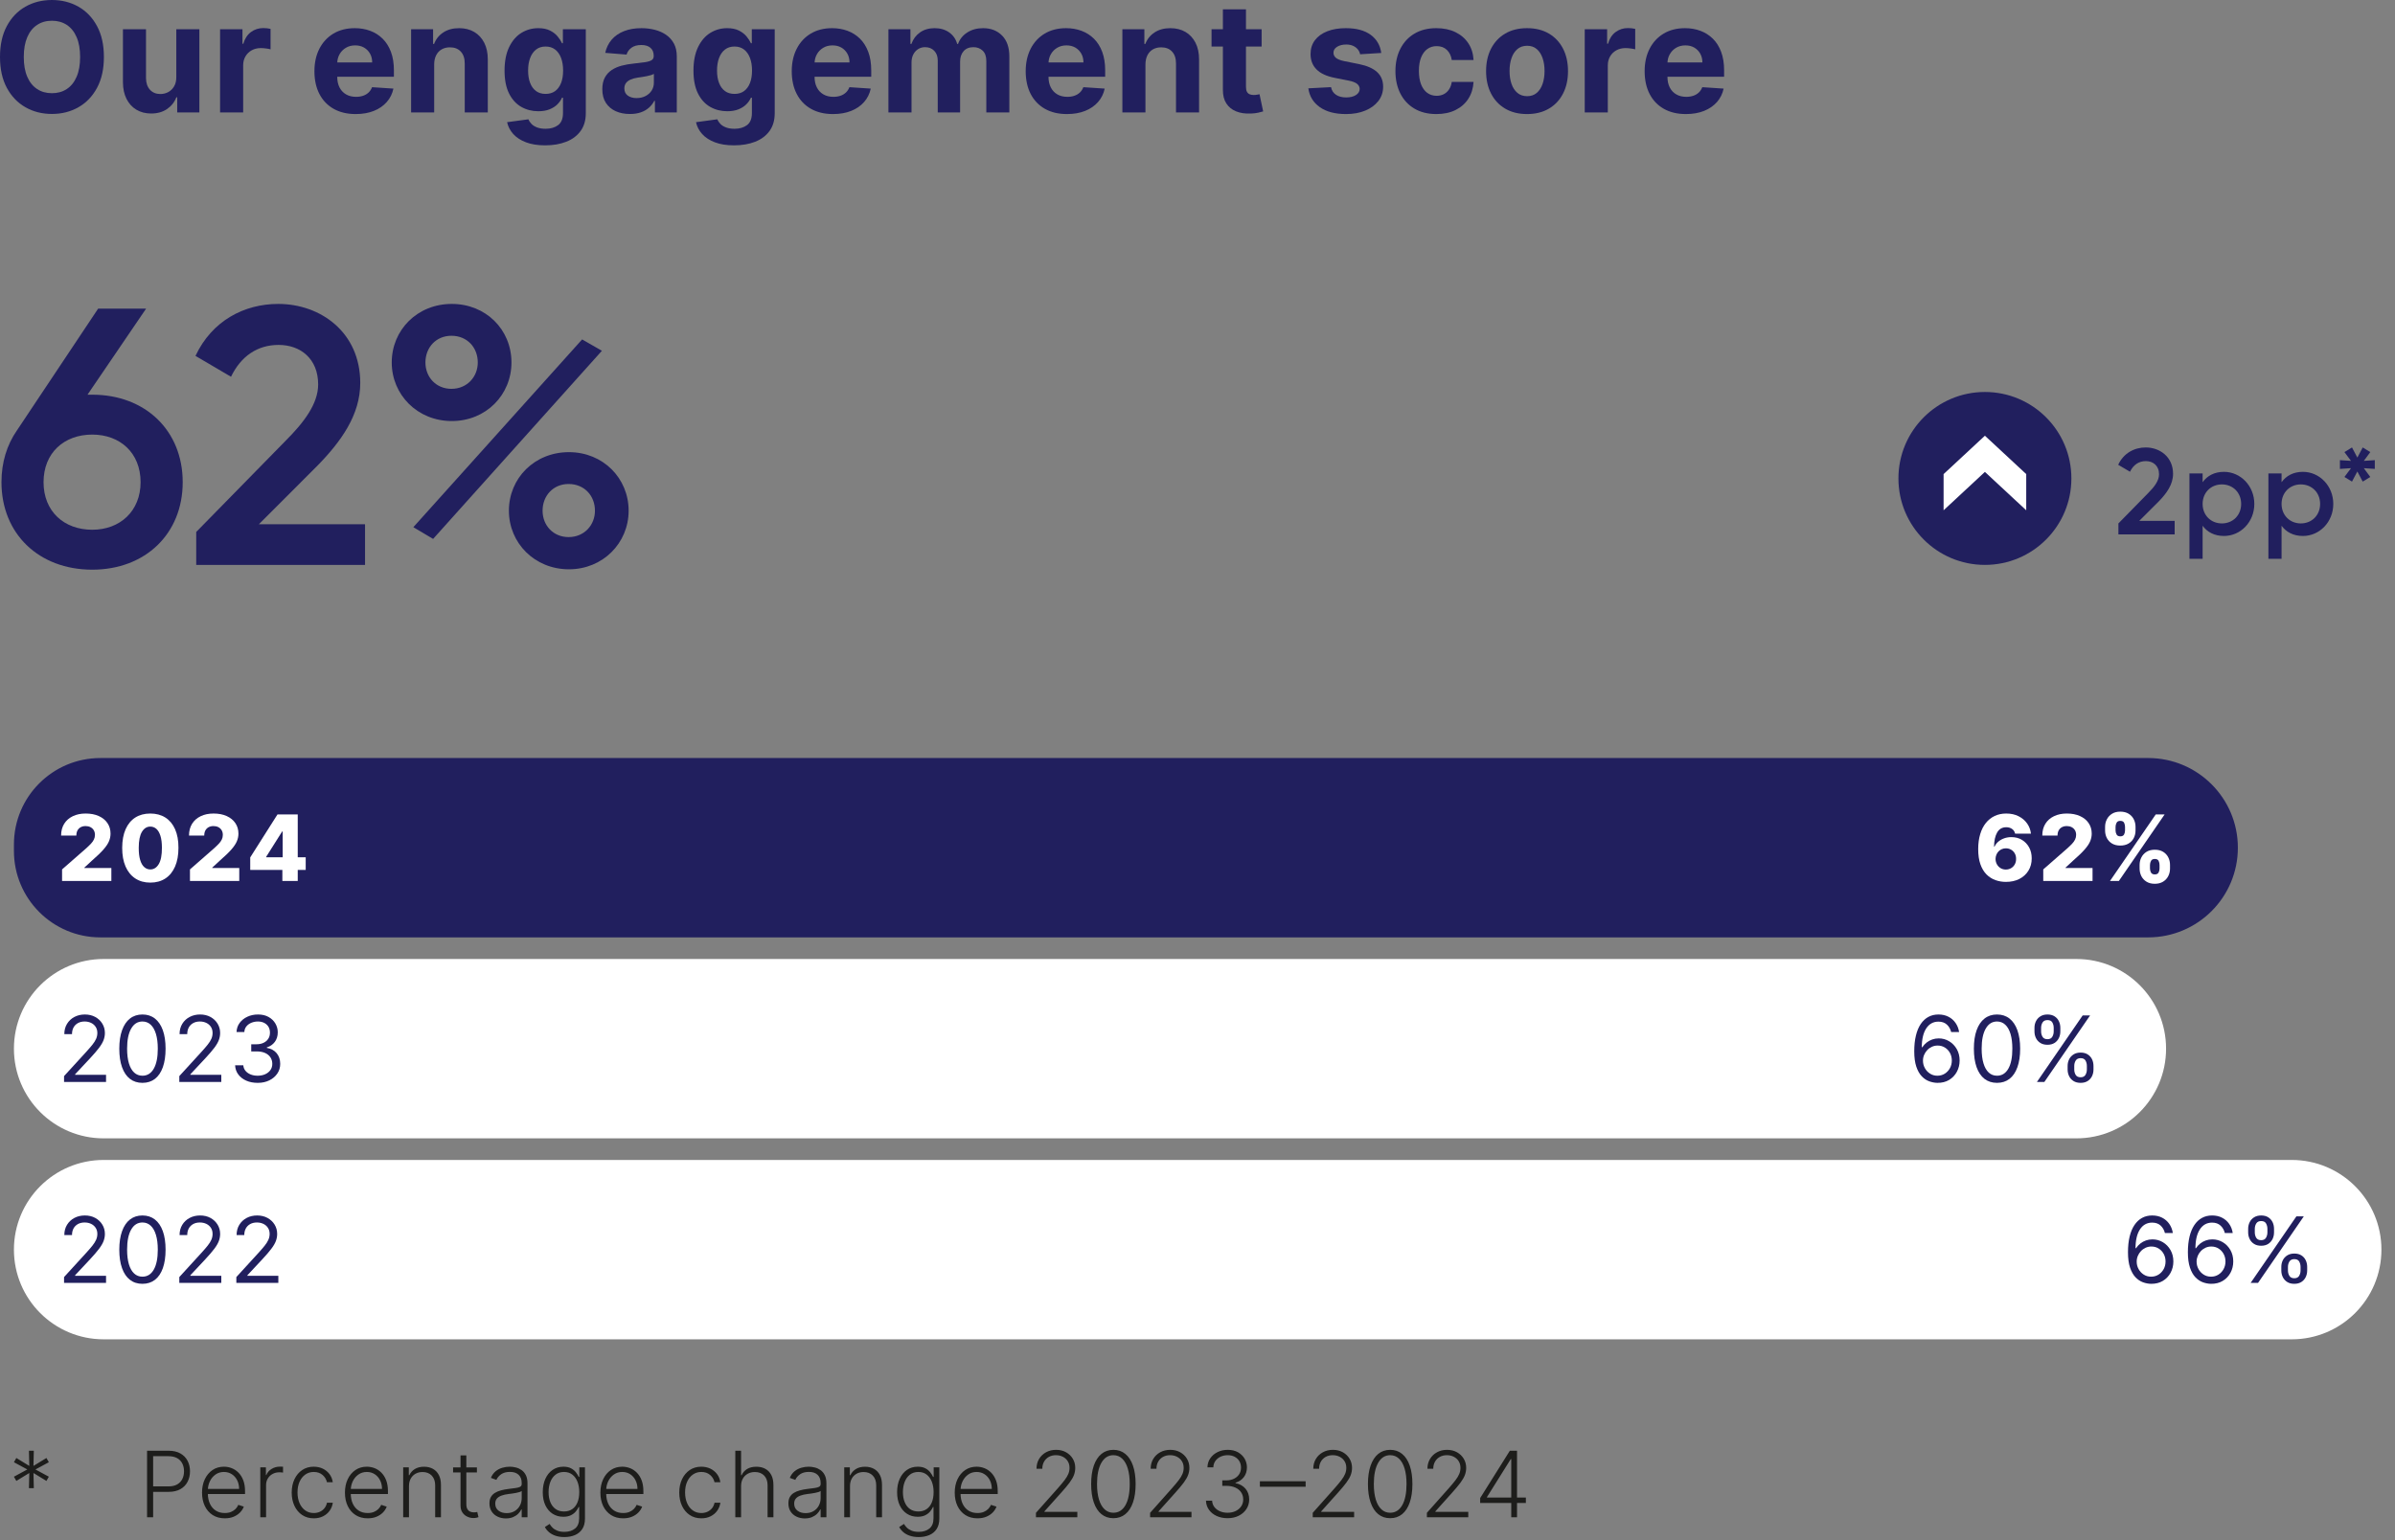 <?xml version="1.0" encoding="UTF-8"?>
<svg xmlns="http://www.w3.org/2000/svg" width="157" height="101" viewBox="0 0 157 101" fill="none">
  <rect x="0" y="0" width="157" height="101" fill="#808080" stroke="none"/>
  <g clip-path="url(#clip0_946_2397)">
    <path d="M99.446 99.493V95.129H99.067V99.493H99.446ZM100.026 98.556V98.198H97.475V98.17L99.037 95.673H99.214V95.129H98.975L97.03 98.232V98.556H100.026ZM96.25 99.493V99.135H94.091V99.107L95.174 97.899C95.415 97.632 95.604 97.406 95.74 97.222C95.877 97.037 95.973 96.87 96.029 96.719C96.085 96.568 96.113 96.413 96.113 96.252C96.113 96.031 96.059 95.83 95.951 95.651C95.843 95.472 95.695 95.331 95.506 95.226C95.317 95.122 95.101 95.07 94.858 95.07C94.612 95.07 94.393 95.123 94.199 95.23C94.005 95.336 93.852 95.483 93.741 95.67C93.629 95.856 93.573 96.071 93.573 96.312H93.955C93.955 96.139 93.992 95.985 94.066 95.852C94.139 95.718 94.244 95.613 94.378 95.536C94.512 95.46 94.669 95.421 94.848 95.421C95.017 95.421 95.169 95.456 95.304 95.526C95.438 95.595 95.545 95.692 95.622 95.817C95.699 95.941 95.738 96.086 95.738 96.252C95.738 96.389 95.712 96.52 95.66 96.647C95.609 96.773 95.526 96.911 95.412 97.06C95.299 97.209 95.149 97.389 94.963 97.599L93.537 99.201V99.493H96.25ZM90.557 98.973C90.397 98.825 90.274 98.611 90.188 98.33C90.102 98.048 90.059 97.709 90.059 97.311C90.059 96.715 90.154 96.251 90.345 95.919C90.535 95.587 90.797 95.421 91.131 95.421C91.354 95.421 91.545 95.496 91.705 95.645C91.865 95.794 91.988 96.01 92.074 96.292C92.159 96.574 92.202 96.914 92.202 97.311C92.202 97.909 92.108 98.373 91.919 98.702C91.73 99.03 91.467 99.195 91.131 99.195C90.908 99.195 90.716 99.121 90.557 98.973ZM91.916 99.287C92.132 99.111 92.299 98.855 92.414 98.519C92.53 98.184 92.588 97.781 92.588 97.311C92.588 96.843 92.53 96.441 92.414 96.106C92.299 95.772 92.132 95.515 91.914 95.337C91.696 95.159 91.435 95.07 91.131 95.07C90.827 95.07 90.566 95.159 90.348 95.337C90.13 95.515 89.963 95.772 89.847 96.106C89.731 96.441 89.673 96.843 89.673 97.311C89.673 97.781 89.731 98.184 89.847 98.519C89.963 98.855 90.129 99.111 90.346 99.287C90.562 99.464 90.824 99.553 91.131 99.553C91.438 99.553 91.699 99.464 91.916 99.287ZM88.767 99.493V99.135H86.608V99.107L87.691 97.899C87.932 97.632 88.121 97.406 88.257 97.222C88.394 97.037 88.49 96.87 88.546 96.719C88.602 96.568 88.63 96.413 88.63 96.252C88.63 96.031 88.576 95.83 88.468 95.651C88.36 95.472 88.212 95.331 88.023 95.226C87.834 95.122 87.618 95.07 87.375 95.07C87.13 95.07 86.91 95.123 86.716 95.23C86.522 95.336 86.369 95.483 86.258 95.67C86.146 95.856 86.09 96.071 86.09 96.312H86.472C86.472 96.139 86.509 95.985 86.583 95.852C86.656 95.718 86.761 95.613 86.895 95.536C87.029 95.46 87.186 95.421 87.365 95.421C87.534 95.421 87.686 95.456 87.821 95.526C87.956 95.595 88.062 95.692 88.139 95.817C88.217 95.941 88.255 96.086 88.255 96.252C88.255 96.389 88.229 96.52 88.177 96.647C88.126 96.773 88.043 96.911 87.929 97.06C87.816 97.209 87.666 97.389 87.48 97.599L86.054 99.201V99.493H88.767ZM82.589 97.49H85.589V97.132H82.589V97.49ZM81.204 99.392C81.417 99.285 81.584 99.138 81.706 98.953C81.828 98.768 81.889 98.558 81.889 98.325C81.889 98.048 81.809 97.814 81.65 97.623C81.49 97.432 81.271 97.309 80.992 97.254V97.226C81.221 97.158 81.403 97.035 81.538 96.859C81.673 96.682 81.74 96.469 81.74 96.22C81.74 96.012 81.689 95.82 81.586 95.646C81.483 95.472 81.337 95.333 81.15 95.227C80.962 95.122 80.74 95.07 80.483 95.07C80.24 95.07 80.019 95.118 79.819 95.216C79.62 95.313 79.46 95.448 79.34 95.621C79.22 95.793 79.157 95.993 79.151 96.22H79.537C79.543 96.057 79.588 95.916 79.674 95.796C79.76 95.677 79.874 95.585 80.014 95.519C80.155 95.454 80.31 95.421 80.479 95.421C80.653 95.421 80.807 95.456 80.938 95.526C81.069 95.595 81.171 95.691 81.244 95.813C81.316 95.936 81.352 96.077 81.352 96.237C81.352 96.406 81.31 96.553 81.227 96.678C81.143 96.803 81.028 96.9 80.883 96.969C80.737 97.038 80.57 97.073 80.381 97.073H80.125V97.431H80.381C80.612 97.431 80.811 97.468 80.978 97.544C81.145 97.619 81.274 97.724 81.363 97.859C81.453 97.994 81.497 98.149 81.497 98.325C81.497 98.492 81.454 98.64 81.366 98.772C81.279 98.903 81.158 99.007 81.004 99.082C80.85 99.157 80.672 99.195 80.47 99.195C80.286 99.195 80.118 99.162 79.967 99.096C79.817 99.03 79.696 98.937 79.605 98.819C79.514 98.7 79.465 98.561 79.458 98.402H79.055C79.063 98.628 79.128 98.828 79.252 99.001C79.375 99.174 79.543 99.31 79.754 99.407C79.966 99.504 80.206 99.553 80.475 99.553C80.749 99.553 80.992 99.499 81.204 99.392ZM78.105 99.493V99.135H75.947V99.107L77.029 97.899C77.27 97.632 77.459 97.406 77.596 97.222C77.732 97.037 77.828 96.87 77.884 96.719C77.941 96.568 77.969 96.413 77.969 96.252C77.969 96.031 77.915 95.83 77.807 95.651C77.699 95.472 77.55 95.331 77.361 95.226C77.172 95.122 76.957 95.07 76.714 95.07C76.468 95.07 76.248 95.123 76.054 95.23C75.86 95.336 75.708 95.483 75.596 95.67C75.485 95.856 75.429 96.071 75.429 96.312H75.81C75.81 96.139 75.847 95.985 75.921 95.852C75.995 95.718 76.099 95.613 76.233 95.536C76.367 95.46 76.524 95.421 76.703 95.421C76.872 95.421 77.024 95.456 77.159 95.526C77.294 95.595 77.4 95.692 77.478 95.817C77.555 95.941 77.594 96.086 77.594 96.252C77.594 96.389 77.568 96.52 77.516 96.647C77.464 96.773 77.381 96.911 77.268 97.06C77.154 97.209 77.004 97.389 76.818 97.599L75.393 99.201V99.493H78.105ZM72.412 98.973C72.252 98.825 72.129 98.611 72.043 98.33C71.957 98.048 71.914 97.709 71.914 97.311C71.914 96.715 72.01 96.251 72.2 95.919C72.39 95.587 72.652 95.421 72.986 95.421C73.209 95.421 73.401 95.496 73.56 95.645C73.72 95.794 73.843 96.01 73.929 96.292C74.015 96.574 74.058 96.914 74.058 97.311C74.058 97.909 73.963 98.373 73.775 98.702C73.586 99.03 73.323 99.195 72.986 99.195C72.763 99.195 72.572 99.121 72.412 98.973ZM73.771 99.287C73.988 99.111 74.154 98.855 74.27 98.519C74.386 98.184 74.444 97.781 74.444 97.311C74.444 96.843 74.386 96.441 74.27 96.106C74.154 95.772 73.987 95.515 73.769 95.337C73.551 95.159 73.29 95.07 72.986 95.07C72.682 95.07 72.421 95.159 72.203 95.337C71.985 95.515 71.818 95.772 71.702 96.106C71.587 96.441 71.529 96.843 71.529 97.311C71.529 97.781 71.587 98.184 71.702 98.519C71.818 98.855 71.984 99.111 72.201 99.287C72.418 99.464 72.679 99.553 72.986 99.553C73.293 99.553 73.555 99.464 73.771 99.287ZM70.622 99.493V99.135H68.464V99.107L69.546 97.899C69.788 97.632 69.976 97.406 70.113 97.222C70.249 97.037 70.345 96.87 70.402 96.719C70.458 96.568 70.486 96.413 70.486 96.252C70.486 96.031 70.432 95.83 70.324 95.651C70.216 95.472 70.067 95.331 69.878 95.226C69.69 95.122 69.474 95.07 69.231 95.07C68.985 95.07 68.765 95.123 68.571 95.23C68.377 95.336 68.225 95.483 68.113 95.67C68.002 95.856 67.946 96.071 67.946 96.312H68.327C68.327 96.139 68.364 95.985 68.438 95.852C68.512 95.718 68.616 95.613 68.75 95.536C68.884 95.46 69.041 95.421 69.22 95.421C69.389 95.421 69.541 95.456 69.676 95.526C69.811 95.595 69.917 95.692 69.995 95.817C70.072 95.941 70.111 96.086 70.111 96.252C70.111 96.389 70.085 96.52 70.033 96.647C69.981 96.773 69.898 96.911 69.785 97.06C69.671 97.209 69.521 97.389 69.335 97.599L67.91 99.201V99.493H70.622ZM64.657 99.456C64.826 99.385 64.966 99.292 65.079 99.176C65.192 99.059 65.273 98.932 65.323 98.794L64.963 98.677C64.922 98.775 64.861 98.865 64.781 98.947C64.701 99.028 64.602 99.093 64.485 99.142C64.368 99.19 64.231 99.214 64.077 99.214C63.849 99.214 63.653 99.161 63.486 99.054C63.32 98.948 63.192 98.797 63.102 98.604C63.012 98.41 62.967 98.183 62.967 97.923V97.722C62.968 97.507 63.013 97.308 63.102 97.126C63.191 96.944 63.314 96.798 63.472 96.687C63.629 96.576 63.812 96.521 64.019 96.521C64.215 96.521 64.388 96.57 64.538 96.668C64.688 96.766 64.805 96.899 64.89 97.067C64.974 97.236 65.016 97.425 65.016 97.635H62.847V97.97H65.404V97.782C65.404 97.508 65.366 97.27 65.289 97.069C65.212 96.868 65.108 96.702 64.977 96.569C64.845 96.436 64.697 96.337 64.533 96.273C64.368 96.208 64.197 96.176 64.019 96.176C63.736 96.176 63.488 96.248 63.272 96.394C63.057 96.54 62.889 96.741 62.767 96.997C62.646 97.253 62.585 97.546 62.585 97.876C62.585 98.207 62.646 98.499 62.767 98.753C62.889 99.006 63.061 99.204 63.284 99.347C63.507 99.49 63.771 99.561 64.077 99.561C64.295 99.561 64.489 99.526 64.657 99.456ZM59.65 98.951C59.499 98.844 59.385 98.694 59.307 98.503C59.228 98.312 59.189 98.092 59.189 97.842C59.189 97.596 59.228 97.373 59.304 97.174C59.381 96.974 59.495 96.816 59.645 96.698C59.796 96.58 59.981 96.521 60.199 96.521C60.414 96.521 60.595 96.578 60.744 96.692C60.892 96.807 61.005 96.963 61.084 97.161C61.162 97.359 61.201 97.586 61.201 97.842C61.201 98.105 61.161 98.331 61.081 98.521C61.002 98.712 60.887 98.858 60.738 98.959C60.589 99.061 60.409 99.112 60.199 99.112C59.983 99.112 59.8 99.058 59.65 98.951ZM60.917 100.66C61.12 100.574 61.281 100.441 61.399 100.262C61.517 100.083 61.576 99.855 61.576 99.578V96.22H61.205V96.845H61.167C61.121 96.747 61.058 96.646 60.978 96.542C60.898 96.438 60.792 96.351 60.659 96.281C60.527 96.211 60.361 96.176 60.161 96.176C59.891 96.176 59.655 96.246 59.451 96.387C59.248 96.527 59.09 96.723 58.977 96.975C58.864 97.226 58.808 97.517 58.808 97.848C58.808 98.182 58.866 98.469 58.982 98.71C59.097 98.951 59.256 99.136 59.459 99.265C59.661 99.394 59.893 99.459 60.155 99.459C60.351 99.459 60.515 99.426 60.648 99.361C60.781 99.296 60.888 99.214 60.971 99.115C61.053 99.016 61.116 98.917 61.16 98.818H61.194V99.555C61.194 99.86 61.105 100.085 60.927 100.23C60.749 100.375 60.515 100.448 60.225 100.448C60.039 100.448 59.882 100.421 59.755 100.369C59.628 100.316 59.525 100.25 59.446 100.171C59.367 100.091 59.304 100.01 59.257 99.928L58.946 100.132C59.01 100.256 59.1 100.367 59.215 100.467C59.33 100.566 59.471 100.645 59.639 100.702C59.806 100.76 60.002 100.789 60.225 100.789C60.483 100.789 60.714 100.746 60.917 100.66ZM55.837 96.954C55.915 96.816 56.02 96.71 56.154 96.636C56.287 96.562 56.44 96.525 56.612 96.525C56.863 96.525 57.064 96.603 57.214 96.759C57.363 96.916 57.438 97.128 57.438 97.397V99.493H57.818V97.373C57.818 97.115 57.771 96.897 57.678 96.719C57.585 96.541 57.455 96.407 57.288 96.315C57.121 96.224 56.928 96.178 56.708 96.178C56.467 96.178 56.266 96.229 56.104 96.33C55.941 96.432 55.821 96.566 55.744 96.734H55.71V96.22H55.342V99.493H55.721V97.448C55.721 97.257 55.76 97.093 55.837 96.954ZM52.274 99.057C52.132 98.949 52.061 98.795 52.061 98.596C52.061 98.464 52.096 98.356 52.165 98.271C52.235 98.187 52.335 98.12 52.466 98.072C52.596 98.024 52.754 97.988 52.939 97.965C53.007 97.957 53.084 97.947 53.169 97.936C53.254 97.924 53.34 97.91 53.425 97.894C53.511 97.878 53.587 97.859 53.653 97.838C53.72 97.816 53.767 97.792 53.795 97.765V98.238C53.795 98.417 53.755 98.581 53.675 98.729C53.594 98.878 53.481 98.997 53.333 99.086C53.185 99.176 53.01 99.22 52.809 99.22C52.594 99.22 52.416 99.166 52.274 99.057ZM53.233 99.48C53.368 99.422 53.48 99.348 53.569 99.257C53.659 99.166 53.726 99.072 53.772 98.975H53.795V99.493H54.174V97.271C54.174 97.052 54.138 96.871 54.066 96.729C53.993 96.586 53.899 96.474 53.782 96.394C53.666 96.314 53.54 96.257 53.404 96.225C53.268 96.192 53.138 96.176 53.013 96.176C52.847 96.176 52.683 96.199 52.521 96.247C52.359 96.295 52.213 96.372 52.082 96.479C51.951 96.587 51.849 96.73 51.775 96.909L52.135 97.039C52.195 96.898 52.299 96.776 52.447 96.672C52.596 96.568 52.788 96.517 53.024 96.517C53.272 96.517 53.463 96.581 53.596 96.709C53.729 96.838 53.795 97.014 53.795 97.237V97.313C53.795 97.396 53.762 97.455 53.695 97.492C53.628 97.529 53.531 97.556 53.404 97.573C53.277 97.59 53.122 97.61 52.939 97.633C52.754 97.656 52.585 97.688 52.432 97.729C52.278 97.77 52.145 97.826 52.033 97.897C51.921 97.968 51.834 98.059 51.773 98.17C51.712 98.281 51.682 98.417 51.682 98.579C51.682 98.789 51.73 98.968 51.826 99.115C51.923 99.262 52.053 99.374 52.216 99.452C52.38 99.529 52.56 99.568 52.757 99.568C52.939 99.568 53.098 99.539 53.233 99.48ZM48.698 96.954C48.777 96.816 48.884 96.71 49.021 96.636C49.157 96.562 49.313 96.525 49.487 96.525C49.742 96.525 49.944 96.603 50.094 96.758C50.243 96.914 50.318 97.127 50.318 97.397V99.493H50.7V97.373C50.7 97.113 50.653 96.894 50.559 96.717C50.465 96.539 50.335 96.405 50.167 96.314C50 96.223 49.805 96.178 49.583 96.178C49.336 96.178 49.132 96.228 48.971 96.329C48.81 96.43 48.691 96.565 48.614 96.734H48.58V95.129H48.201V99.493H48.58V97.448C48.58 97.257 48.619 97.093 48.698 96.954ZM46.581 99.429C46.758 99.341 46.902 99.22 47.013 99.066C47.125 98.912 47.195 98.736 47.223 98.539H46.84C46.811 98.678 46.756 98.798 46.675 98.899C46.593 99 46.492 99.077 46.372 99.132C46.252 99.187 46.119 99.214 45.975 99.214C45.76 99.214 45.573 99.156 45.413 99.041C45.253 98.926 45.129 98.767 45.041 98.563C44.953 98.359 44.909 98.124 44.909 97.859C44.909 97.595 44.954 97.362 45.045 97.161C45.135 96.96 45.26 96.803 45.421 96.69C45.581 96.577 45.766 96.521 45.975 96.521C46.208 96.521 46.4 96.587 46.551 96.718C46.702 96.849 46.798 97.007 46.838 97.192H47.221C47.191 96.989 47.118 96.811 47.003 96.658C46.887 96.506 46.74 96.387 46.563 96.302C46.385 96.218 46.187 96.176 45.968 96.176C45.683 96.176 45.432 96.248 45.216 96.394C45 96.54 44.831 96.74 44.71 96.996C44.589 97.252 44.528 97.544 44.528 97.872C44.528 98.197 44.588 98.487 44.707 98.741C44.826 98.995 44.994 99.196 45.211 99.342C45.427 99.488 45.682 99.561 45.975 99.561C46.202 99.561 46.404 99.517 46.581 99.429ZM41.429 99.456C41.597 99.385 41.738 99.292 41.851 99.176C41.964 99.059 42.045 98.932 42.095 98.794L41.735 98.677C41.693 98.775 41.633 98.865 41.552 98.947C41.472 99.028 41.373 99.093 41.256 99.142C41.139 99.19 41.003 99.214 40.848 99.214C40.621 99.214 40.424 99.161 40.258 99.054C40.092 98.948 39.964 98.797 39.873 98.604C39.783 98.41 39.738 98.183 39.738 97.923V97.722C39.74 97.507 39.785 97.308 39.873 97.126C39.962 96.944 40.085 96.798 40.243 96.687C40.401 96.576 40.583 96.521 40.791 96.521C40.987 96.521 41.16 96.57 41.31 96.668C41.459 96.766 41.577 96.899 41.661 97.067C41.746 97.236 41.788 97.425 41.788 97.635H39.619V97.97H42.176V97.782C42.176 97.508 42.137 97.27 42.061 97.069C41.984 96.868 41.88 96.702 41.748 96.569C41.617 96.436 41.469 96.337 41.304 96.273C41.139 96.208 40.968 96.176 40.791 96.176C40.508 96.176 40.259 96.248 40.044 96.394C39.829 96.54 39.66 96.741 39.539 96.997C39.418 97.253 39.357 97.546 39.357 97.876C39.357 98.207 39.418 98.499 39.539 98.753C39.66 99.006 39.833 99.204 40.056 99.347C40.279 99.49 40.543 99.561 40.848 99.561C41.067 99.561 41.261 99.526 41.429 99.456ZM36.421 98.951C36.271 98.844 36.156 98.694 36.078 98.503C36 98.312 35.961 98.092 35.961 97.842C35.961 97.596 35.999 97.373 36.076 97.174C36.153 96.974 36.266 96.816 36.417 96.698C36.567 96.58 36.752 96.521 36.971 96.521C37.185 96.521 37.367 96.578 37.515 96.692C37.664 96.807 37.777 96.963 37.855 97.161C37.933 97.359 37.972 97.586 37.972 97.842C37.972 98.105 37.932 98.331 37.853 98.521C37.773 98.712 37.659 98.858 37.51 98.959C37.361 99.061 37.181 99.112 36.971 99.112C36.755 99.112 36.572 99.058 36.421 98.951ZM37.689 100.66C37.892 100.574 38.053 100.441 38.17 100.262C38.288 100.083 38.347 99.855 38.347 99.578V96.22H37.977V96.845H37.938C37.893 96.747 37.83 96.646 37.75 96.542C37.669 96.438 37.563 96.351 37.431 96.281C37.299 96.211 37.133 96.176 36.932 96.176C36.663 96.176 36.426 96.246 36.223 96.387C36.02 96.527 35.862 96.723 35.749 96.975C35.636 97.226 35.58 97.517 35.58 97.848C35.58 98.182 35.637 98.469 35.753 98.71C35.869 98.951 36.028 99.136 36.23 99.265C36.433 99.394 36.665 99.459 36.926 99.459C37.122 99.459 37.287 99.426 37.419 99.361C37.552 99.296 37.66 99.214 37.742 99.115C37.825 99.016 37.888 98.917 37.932 98.818H37.966V99.555C37.966 99.86 37.877 100.085 37.698 100.23C37.52 100.375 37.286 100.448 36.996 100.448C36.81 100.448 36.654 100.421 36.527 100.369C36.399 100.316 36.296 100.25 36.218 100.171C36.139 100.091 36.076 100.01 36.029 99.928L35.718 100.132C35.782 100.256 35.871 100.367 35.986 100.467C36.102 100.566 36.243 100.645 36.41 100.702C36.578 100.76 36.773 100.789 36.996 100.789C37.255 100.789 37.486 100.746 37.689 100.66ZM32.678 99.057C32.536 98.949 32.465 98.795 32.465 98.596C32.465 98.464 32.5 98.356 32.569 98.271C32.639 98.187 32.739 98.12 32.87 98.072C33.001 98.024 33.158 97.988 33.343 97.965C33.411 97.957 33.488 97.947 33.573 97.936C33.658 97.924 33.744 97.91 33.83 97.894C33.916 97.878 33.992 97.859 34.058 97.838C34.124 97.816 34.171 97.792 34.199 97.765V98.238C34.199 98.417 34.159 98.581 34.079 98.729C33.999 98.878 33.885 98.997 33.737 99.086C33.589 99.176 33.415 99.22 33.213 99.22C32.998 99.22 32.82 99.166 32.678 99.057ZM33.637 99.48C33.772 99.422 33.884 99.348 33.974 99.257C34.063 99.166 34.13 99.072 34.176 98.975H34.199V99.493H34.579V97.271C34.579 97.052 34.542 96.871 34.47 96.729C34.398 96.586 34.303 96.474 34.187 96.394C34.07 96.314 33.944 96.257 33.808 96.225C33.673 96.192 33.542 96.176 33.417 96.176C33.251 96.176 33.087 96.199 32.925 96.247C32.763 96.295 32.617 96.372 32.486 96.479C32.356 96.587 32.253 96.73 32.18 96.909L32.54 97.039C32.599 96.898 32.703 96.776 32.852 96.672C33 96.568 33.192 96.517 33.428 96.517C33.677 96.517 33.867 96.581 34 96.709C34.133 96.838 34.199 97.014 34.199 97.237V97.313C34.199 97.396 34.166 97.455 34.099 97.492C34.032 97.529 33.936 97.556 33.808 97.573C33.681 97.59 33.526 97.61 33.343 97.633C33.158 97.656 32.989 97.688 32.836 97.729C32.682 97.77 32.55 97.826 32.437 97.897C32.325 97.968 32.238 98.059 32.177 98.17C32.116 98.281 32.086 98.417 32.086 98.579C32.086 98.789 32.134 98.968 32.231 99.115C32.327 99.262 32.457 99.374 32.621 99.452C32.784 99.529 32.964 99.568 33.162 99.568C33.344 99.568 33.502 99.539 33.637 99.48ZM30.189 98.728C30.189 98.907 30.23 99.057 30.312 99.178C30.395 99.299 30.5 99.389 30.629 99.45C30.757 99.512 30.891 99.542 31.03 99.542C31.11 99.542 31.177 99.536 31.231 99.524C31.285 99.512 31.33 99.499 31.367 99.485L31.286 99.142C31.259 99.149 31.228 99.155 31.192 99.162C31.157 99.168 31.114 99.171 31.065 99.171C30.979 99.171 30.899 99.155 30.824 99.123C30.748 99.091 30.687 99.037 30.641 98.959C30.594 98.882 30.57 98.775 30.57 98.639V95.436H30.189V98.728ZM29.701 96.551H31.263V96.221H29.701V96.551ZM26.926 96.954C27.003 96.816 27.109 96.71 27.242 96.636C27.376 96.562 27.528 96.525 27.7 96.525C27.952 96.525 28.152 96.603 28.302 96.759C28.452 96.916 28.527 97.128 28.527 97.397V99.493H28.906V97.373C28.906 97.115 28.86 96.897 28.767 96.719C28.674 96.541 28.544 96.407 28.377 96.315C28.21 96.224 28.016 96.178 27.796 96.178C27.556 96.178 27.355 96.229 27.192 96.33C27.029 96.432 26.91 96.566 26.833 96.734H26.799V96.22H26.43V99.493H26.81V97.448C26.81 97.257 26.848 97.093 26.926 96.954ZM24.684 99.456C24.852 99.385 24.993 99.292 25.106 99.176C25.219 99.059 25.3 98.932 25.35 98.794L24.99 98.677C24.948 98.775 24.888 98.865 24.807 98.947C24.727 99.028 24.628 99.093 24.511 99.142C24.394 99.19 24.258 99.214 24.103 99.214C23.876 99.214 23.679 99.161 23.513 99.054C23.347 98.948 23.219 98.797 23.128 98.604C23.038 98.41 22.993 98.183 22.993 97.923V97.722C22.994 97.507 23.04 97.308 23.128 97.126C23.217 96.944 23.34 96.798 23.498 96.687C23.656 96.576 23.838 96.521 24.046 96.521C24.242 96.521 24.415 96.57 24.564 96.668C24.714 96.766 24.831 96.899 24.916 97.067C25.001 97.236 25.043 97.425 25.043 97.635H22.874V97.97H25.431V97.782C25.431 97.508 25.392 97.27 25.316 97.069C25.239 96.868 25.135 96.702 25.003 96.569C24.872 96.436 24.724 96.337 24.559 96.273C24.394 96.208 24.223 96.176 24.046 96.176C23.763 96.176 23.514 96.248 23.299 96.394C23.084 96.54 22.915 96.741 22.794 96.997C22.672 97.253 22.612 97.546 22.612 97.876C22.612 98.207 22.672 98.499 22.794 98.753C22.915 99.006 23.088 99.204 23.311 99.347C23.534 99.49 23.798 99.561 24.103 99.561C24.322 99.561 24.515 99.526 24.684 99.456ZM21.175 99.429C21.351 99.341 21.496 99.22 21.607 99.066C21.719 98.912 21.789 98.736 21.817 98.539H21.434C21.405 98.678 21.35 98.798 21.268 98.899C21.187 99 21.086 99.077 20.966 99.132C20.846 99.187 20.713 99.214 20.568 99.214C20.354 99.214 20.167 99.156 20.007 99.041C19.847 98.926 19.723 98.767 19.635 98.563C19.547 98.359 19.503 98.124 19.503 97.859C19.503 97.595 19.548 97.362 19.638 97.161C19.729 96.96 19.854 96.803 20.014 96.69C20.175 96.577 20.36 96.521 20.568 96.521C20.801 96.521 20.994 96.587 21.145 96.718C21.296 96.849 21.392 97.007 21.431 97.192H21.815C21.785 96.989 21.712 96.811 21.597 96.658C21.481 96.506 21.334 96.387 21.157 96.302C20.979 96.218 20.781 96.176 20.562 96.176C20.277 96.176 20.026 96.248 19.81 96.394C19.594 96.54 19.425 96.74 19.304 96.996C19.182 97.252 19.122 97.544 19.122 97.872C19.122 98.197 19.181 98.487 19.301 98.741C19.42 98.995 19.588 99.196 19.805 99.342C20.021 99.488 20.276 99.561 20.568 99.561C20.796 99.561 20.998 99.517 21.175 99.429ZM17.442 99.493V97.379C17.442 97.218 17.48 97.073 17.557 96.947C17.634 96.821 17.738 96.721 17.871 96.65C18.004 96.578 18.156 96.542 18.326 96.542C18.376 96.542 18.422 96.545 18.465 96.551C18.507 96.556 18.537 96.561 18.554 96.563V96.178C18.529 96.176 18.497 96.175 18.458 96.173C18.42 96.172 18.385 96.171 18.354 96.171C18.148 96.171 17.964 96.222 17.801 96.324C17.638 96.425 17.524 96.558 17.459 96.723H17.431V96.22H17.063V99.493H17.442ZM15.316 99.456C15.484 99.385 15.625 99.292 15.738 99.176C15.851 99.059 15.932 98.932 15.982 98.794L15.622 98.677C15.581 98.775 15.52 98.865 15.44 98.947C15.359 99.028 15.261 99.093 15.144 99.142C15.026 99.19 14.89 99.214 14.736 99.214C14.508 99.214 14.311 99.161 14.145 99.054C13.979 98.948 13.851 98.797 13.761 98.604C13.67 98.41 13.625 98.183 13.625 97.923V97.722C13.627 97.507 13.672 97.308 13.761 97.126C13.849 96.944 13.973 96.798 14.13 96.687C14.288 96.576 14.471 96.521 14.678 96.521C14.874 96.521 15.047 96.57 15.197 96.668C15.347 96.766 15.464 96.899 15.548 97.067C15.633 97.236 15.675 97.425 15.675 97.635H13.506V97.97H16.063V97.782C16.063 97.508 16.025 97.27 15.948 97.069C15.871 96.868 15.767 96.702 15.636 96.569C15.504 96.436 15.356 96.337 15.191 96.273C15.027 96.208 14.856 96.176 14.678 96.176C14.395 96.176 14.146 96.248 13.931 96.394C13.716 96.54 13.548 96.741 13.426 96.997C13.305 97.253 13.244 97.546 13.244 97.876C13.244 98.207 13.305 98.499 13.426 98.753C13.548 99.006 13.72 99.204 13.943 99.347C14.166 99.49 14.43 99.561 14.736 99.561C14.954 99.561 15.148 99.526 15.316 99.456ZM10.039 99.493V95.487H11.038C11.27 95.487 11.461 95.53 11.613 95.615C11.764 95.7 11.877 95.818 11.951 95.967C12.026 96.116 12.063 96.286 12.063 96.476C12.063 96.666 12.026 96.836 11.951 96.985C11.877 97.134 11.764 97.252 11.614 97.338C11.463 97.424 11.273 97.467 11.045 97.467H9.947V97.825H11.055C11.364 97.825 11.621 97.765 11.829 97.647C12.036 97.528 12.192 97.367 12.298 97.163C12.403 96.959 12.455 96.73 12.455 96.476C12.455 96.222 12.402 95.993 12.297 95.79C12.191 95.587 12.034 95.426 11.826 95.307C11.618 95.189 11.359 95.129 11.049 95.129H9.641V99.493H10.039ZM2.217 97.584L2.194 96.589L3.044 97.109L3.201 96.832L2.324 96.357L3.201 95.882L3.044 95.605L2.194 96.124L2.217 95.129H1.897L1.921 96.124L1.071 95.605L0.913 95.882L1.791 96.357L0.913 96.832L1.071 97.109L1.921 96.589L1.897 97.584H2.217Z" fill="#1D1D1B"></path>
    <path d="M6.811 3.735C6.811 4.529 6.661 5.203 6.361 5.76C6.062 6.316 5.655 6.74 5.14 7.033C4.625 7.325 4.047 7.472 3.405 7.472C2.759 7.472 2.179 7.325 1.665 7.031C1.151 6.737 0.745 6.312 0.447 5.756C0.148 5.2 0 4.526 0 3.735C0 2.942 0.148 2.268 0.447 1.712C0.745 1.155 1.151 0.73 1.665 0.438C2.179 0.146 2.759 0 3.405 0C4.047 0 4.625 0.146 5.14 0.438C5.655 0.73 6.062 1.155 6.361 1.712C6.661 2.268 6.811 2.942 6.811 3.735ZM5.252 3.735C5.252 3.222 5.176 2.789 5.022 2.436C4.87 2.083 4.655 1.815 4.378 1.634C4.102 1.451 3.776 1.36 3.405 1.36C3.033 1.36 2.709 1.451 2.433 1.634C2.155 1.815 1.94 2.083 1.788 2.436C1.635 2.789 1.559 3.222 1.559 3.735C1.559 4.249 1.635 4.683 1.788 5.035C1.94 5.389 2.155 5.655 2.433 5.838C2.709 6.021 3.033 6.111 3.405 6.111C3.776 6.111 4.102 6.021 4.378 5.838C4.655 5.655 4.87 5.389 5.022 5.035C5.176 4.683 5.252 4.249 5.252 3.735Z" fill="#211F5E"></path>
    <path d="M11.557 5.05V1.918H13.069V7.372H11.617V6.381H11.56C11.437 6.701 11.232 6.958 10.947 7.152C10.662 7.346 10.315 7.443 9.905 7.443C9.54 7.443 9.22 7.36 8.942 7.194C8.666 7.029 8.45 6.793 8.295 6.488C8.14 6.183 8.061 5.816 8.059 5.391V1.918H9.571V5.121C9.573 5.442 9.66 5.697 9.83 5.884C10.001 6.071 10.229 6.165 10.516 6.165C10.698 6.165 10.868 6.123 11.027 6.039C11.185 5.955 11.315 5.83 11.412 5.664C11.511 5.498 11.559 5.294 11.557 5.05Z" fill="#211F5E"></path>
    <path d="M14.427 7.372V1.918H15.894V2.869H15.95C16.05 2.53 16.217 2.274 16.451 2.101C16.686 1.927 16.955 1.84 17.261 1.84C17.336 1.84 17.418 1.844 17.506 1.854C17.593 1.863 17.67 1.876 17.736 1.893V3.235C17.665 3.214 17.567 3.194 17.441 3.178C17.316 3.162 17.201 3.153 17.097 3.153C16.875 3.153 16.677 3.201 16.502 3.297C16.328 3.393 16.191 3.526 16.091 3.696C15.99 3.867 15.94 4.063 15.94 4.286V7.372H14.427Z" fill="#211F5E"></path>
    <path d="M23.318 7.479C22.757 7.479 22.274 7.364 21.871 7.136C21.468 6.907 21.157 6.583 20.939 6.163C20.721 5.743 20.612 5.245 20.612 4.67C20.612 4.108 20.721 3.616 20.939 3.192C21.157 2.769 21.464 2.438 21.86 2.201C22.257 1.965 22.723 1.847 23.258 1.847C23.618 1.847 23.953 1.904 24.265 2.019C24.576 2.134 24.849 2.306 25.081 2.535C25.314 2.765 25.496 3.054 25.627 3.4C25.757 3.747 25.822 4.152 25.822 4.616V5.032H21.216V4.095H24.398C24.398 3.877 24.351 3.684 24.256 3.516C24.161 3.348 24.03 3.216 23.863 3.119C23.696 3.023 23.503 2.976 23.283 2.976C23.053 2.976 22.85 3.028 22.674 3.134C22.497 3.239 22.359 3.38 22.26 3.557C22.16 3.732 22.109 3.929 22.107 4.145V5.035C22.107 5.306 22.157 5.538 22.258 5.735C22.358 5.932 22.502 6.083 22.686 6.189C22.871 6.296 23.09 6.35 23.343 6.35C23.511 6.35 23.665 6.326 23.805 6.278C23.944 6.231 24.064 6.16 24.163 6.065C24.263 5.971 24.339 5.854 24.391 5.717L25.79 5.81C25.719 6.146 25.574 6.438 25.355 6.688C25.136 6.938 24.855 7.133 24.51 7.271C24.165 7.409 23.768 7.479 23.318 7.479Z" fill="#211F5E"></path>
    <path d="M28.462 4.219V7.372H26.949V1.918H28.391V2.88H28.455C28.575 2.562 28.778 2.312 29.062 2.125C29.346 1.939 29.69 1.847 30.096 1.847C30.475 1.847 30.805 1.93 31.086 2.095C31.368 2.261 31.587 2.497 31.743 2.804C31.899 3.11 31.977 3.476 31.977 3.899V7.372H30.465V4.169C30.467 3.835 30.382 3.574 30.209 3.386C30.036 3.197 29.798 3.104 29.495 3.104C29.292 3.104 29.112 3.147 28.957 3.235C28.802 3.322 28.682 3.45 28.595 3.617C28.509 3.783 28.464 3.984 28.462 4.219Z" fill="#211F5E"></path>
    <path d="M35.734 9.531C35.244 9.531 34.825 9.464 34.476 9.33C34.127 9.196 33.849 9.015 33.643 8.785C33.438 8.556 33.304 8.298 33.242 8.012L34.641 7.823C34.684 7.932 34.751 8.034 34.844 8.129C34.935 8.223 35.059 8.3 35.211 8.357C35.363 8.415 35.55 8.444 35.77 8.444C36.1 8.444 36.371 8.364 36.585 8.205C36.8 8.045 36.906 7.778 36.906 7.404V6.406H36.843C36.776 6.558 36.677 6.701 36.544 6.836C36.412 6.971 36.241 7.081 36.033 7.166C35.824 7.251 35.576 7.294 35.287 7.294C34.878 7.294 34.505 7.198 34.17 7.008C33.835 6.817 33.569 6.525 33.371 6.131C33.174 5.736 33.075 5.238 33.075 4.634C33.075 4.017 33.176 3.5 33.377 3.086C33.578 2.672 33.846 2.361 34.181 2.155C34.516 1.949 34.884 1.847 35.283 1.847C35.589 1.847 35.845 1.898 36.051 2.001C36.257 2.104 36.423 2.231 36.55 2.385C36.677 2.537 36.774 2.687 36.843 2.834H36.899V1.918H38.401V7.426C38.401 7.89 38.288 8.277 38.06 8.59C37.833 8.902 37.52 9.138 37.118 9.295C36.717 9.452 36.256 9.531 35.734 9.531ZM35.767 6.157C36.011 6.157 36.217 6.097 36.387 5.975C36.556 5.853 36.685 5.678 36.777 5.449C36.868 5.221 36.914 4.946 36.914 4.627C36.914 4.308 36.868 4.03 36.778 3.794C36.688 3.559 36.559 3.376 36.388 3.246C36.218 3.115 36.011 3.051 35.767 3.051C35.518 3.051 35.309 3.117 35.138 3.251C34.968 3.385 34.839 3.57 34.751 3.807C34.663 4.044 34.619 4.317 34.619 4.627C34.619 4.942 34.664 5.214 34.753 5.442C34.842 5.671 34.971 5.847 35.14 5.971C35.31 6.096 35.518 6.157 35.767 6.157Z" fill="#211F5E"></path>
    <path d="M41.294 7.475C40.946 7.475 40.636 7.414 40.363 7.292C40.092 7.17 39.877 6.989 39.719 6.749C39.562 6.509 39.483 6.209 39.483 5.849C39.483 5.546 39.539 5.291 39.65 5.085C39.761 4.879 39.913 4.714 40.105 4.588C40.296 4.463 40.515 4.368 40.76 4.304C41.005 4.24 41.262 4.195 41.532 4.169C41.85 4.136 42.105 4.104 42.299 4.075C42.493 4.045 42.634 4.001 42.722 3.941C42.81 3.883 42.853 3.795 42.853 3.679V3.657C42.853 3.433 42.782 3.259 42.642 3.136C42.501 3.013 42.302 2.951 42.043 2.951C41.772 2.951 41.555 3.011 41.394 3.13C41.232 3.25 41.126 3.399 41.074 3.579L39.675 3.466C39.746 3.135 39.886 2.848 40.094 2.604C40.302 2.362 40.571 2.175 40.901 2.044C41.232 1.912 41.615 1.847 42.051 1.847C42.353 1.847 42.645 1.882 42.922 1.953C43.2 2.024 43.448 2.134 43.664 2.283C43.881 2.433 44.052 2.624 44.178 2.856C44.303 3.09 44.366 3.369 44.366 3.693V7.372H42.932V6.615H42.889C42.801 6.786 42.684 6.936 42.537 7.064C42.391 7.194 42.214 7.295 42.008 7.367C41.802 7.438 41.565 7.475 41.294 7.475ZM41.727 6.431C41.95 6.431 42.147 6.387 42.316 6.298C42.487 6.209 42.621 6.089 42.718 5.938C42.815 5.786 42.863 5.614 42.863 5.423V4.844C42.816 4.874 42.752 4.902 42.67 4.927C42.589 4.952 42.497 4.975 42.395 4.994C42.293 5.015 42.191 5.032 42.09 5.048C41.987 5.063 41.895 5.077 41.812 5.089C41.635 5.115 41.48 5.156 41.348 5.213C41.215 5.27 41.111 5.346 41.038 5.442C40.965 5.538 40.929 5.657 40.929 5.799C40.929 6.005 41.004 6.162 41.154 6.27C41.304 6.377 41.495 6.431 41.727 6.431Z" fill="#211F5E"></path>
    <path d="M48.118 9.531C47.628 9.531 47.209 9.464 46.859 9.33C46.511 9.196 46.232 9.015 46.026 8.785C45.821 8.556 45.688 8.298 45.626 8.012L47.024 7.823C47.067 7.932 47.135 8.034 47.227 8.129C47.319 8.223 47.442 8.3 47.595 8.357C47.747 8.415 47.934 8.444 48.154 8.444C48.483 8.444 48.755 8.364 48.969 8.205C49.184 8.045 49.29 7.778 49.29 7.404V6.406H49.227C49.16 6.558 49.06 6.701 48.928 6.836C48.796 6.971 48.625 7.081 48.417 7.166C48.208 7.251 47.96 7.294 47.671 7.294C47.262 7.294 46.889 7.198 46.554 7.008C46.219 6.817 45.953 6.525 45.755 6.131C45.558 5.736 45.459 5.238 45.459 4.634C45.459 4.017 45.56 3.5 45.761 3.086C45.962 2.672 46.23 2.361 46.565 2.155C46.899 1.949 47.268 1.847 47.667 1.847C47.973 1.847 48.228 1.898 48.435 2.001C48.641 2.104 48.807 2.231 48.934 2.385C49.06 2.537 49.158 2.687 49.227 2.834H49.283V1.918H50.785V7.426C50.785 7.89 50.672 8.277 50.444 8.59C50.217 8.902 49.903 9.138 49.502 9.295C49.101 9.452 48.64 9.531 48.118 9.531ZM48.15 6.157C48.395 6.157 48.601 6.097 48.77 5.975C48.94 5.853 49.069 5.678 49.161 5.449C49.252 5.221 49.298 4.946 49.298 4.627C49.298 4.308 49.252 4.03 49.162 3.794C49.072 3.559 48.942 3.376 48.772 3.246C48.602 3.115 48.395 3.051 48.15 3.051C47.901 3.051 47.692 3.117 47.522 3.251C47.352 3.385 47.223 3.57 47.135 3.807C47.047 4.044 47.003 4.317 47.003 4.627C47.003 4.942 47.048 5.214 47.137 5.442C47.226 5.671 47.355 5.847 47.523 5.971C47.693 6.096 47.901 6.157 48.15 6.157Z" fill="#211F5E"></path>
    <path d="M54.608 7.479C54.048 7.479 53.565 7.364 53.162 7.136C52.758 6.907 52.447 6.583 52.23 6.163C52.012 5.743 51.902 5.245 51.902 4.67C51.902 4.108 52.012 3.616 52.23 3.192C52.447 2.769 52.755 2.438 53.151 2.201C53.548 1.965 54.014 1.847 54.549 1.847C54.908 1.847 55.244 1.904 55.555 2.019C55.866 2.134 56.139 2.306 56.372 2.535C56.605 2.765 56.787 3.054 56.917 3.4C57.047 3.747 57.112 4.152 57.112 4.616V5.032H52.507V4.095H55.688C55.688 3.877 55.641 3.684 55.546 3.516C55.451 3.348 55.32 3.216 55.154 3.119C54.987 3.023 54.793 2.976 54.573 2.976C54.344 2.976 54.141 3.028 53.964 3.134C53.788 3.239 53.65 3.38 53.551 3.557C53.451 3.732 53.4 3.929 53.398 4.145V5.035C53.398 5.306 53.448 5.538 53.549 5.735C53.649 5.932 53.792 6.083 53.977 6.189C54.161 6.296 54.38 6.35 54.634 6.35C54.802 6.35 54.956 6.326 55.096 6.278C55.235 6.231 55.355 6.16 55.454 6.065C55.554 5.971 55.629 5.854 55.682 5.717L57.08 5.81C57.01 6.146 56.864 6.438 56.645 6.688C56.427 6.938 56.145 7.133 55.8 7.271C55.456 7.409 55.059 7.479 54.608 7.479Z" fill="#211F5E"></path>
    <path d="M58.239 7.372V1.918H59.682V2.88H59.745C59.859 2.561 60.049 2.309 60.313 2.123C60.579 1.938 60.895 1.847 61.266 1.847C61.64 1.847 61.958 1.939 62.221 2.125C62.483 2.312 62.658 2.562 62.746 2.88H62.803C62.914 2.567 63.116 2.317 63.408 2.129C63.701 1.94 64.047 1.847 64.447 1.847C64.956 1.847 65.37 2.008 65.689 2.331C66.007 2.654 66.166 3.112 66.166 3.704V7.372H64.656V4.002C64.656 3.699 64.576 3.472 64.415 3.32C64.254 3.169 64.053 3.093 63.812 3.093C63.537 3.093 63.322 3.18 63.169 3.354C63.015 3.528 62.938 3.757 62.938 4.041V7.372H61.472V3.97C61.472 3.702 61.395 3.489 61.242 3.331C61.09 3.172 60.889 3.093 60.641 3.093C60.472 3.093 60.321 3.135 60.188 3.219C60.054 3.303 59.948 3.42 59.87 3.57C59.792 3.721 59.753 3.896 59.753 4.098V7.372H58.239Z" fill="#211F5E"></path>
    <path d="M69.944 7.479C69.384 7.479 68.901 7.364 68.498 7.136C68.094 6.907 67.783 6.583 67.565 6.163C67.348 5.743 67.238 5.245 67.238 4.67C67.238 4.108 67.348 3.616 67.565 3.192C67.783 2.769 68.091 2.438 68.487 2.201C68.884 1.965 69.35 1.847 69.885 1.847C70.244 1.847 70.58 1.904 70.891 2.019C71.202 2.134 71.475 2.306 71.708 2.535C71.941 2.765 72.123 3.054 72.253 3.4C72.383 3.747 72.448 4.152 72.448 4.616V5.032H67.843V4.095H71.024C71.024 3.877 70.977 3.684 70.882 3.516C70.787 3.348 70.656 3.216 70.49 3.119C70.323 3.023 70.129 2.976 69.909 2.976C69.68 2.976 69.477 3.028 69.3 3.134C69.124 3.239 68.986 3.38 68.887 3.557C68.787 3.732 68.736 3.929 68.733 4.145V5.035C68.733 5.306 68.784 5.538 68.885 5.735C68.985 5.932 69.128 6.083 69.312 6.189C69.497 6.296 69.716 6.35 69.97 6.35C70.138 6.35 70.292 6.326 70.432 6.278C70.571 6.231 70.69 6.16 70.79 6.065C70.89 5.971 70.965 5.854 71.018 5.717L72.416 5.81C72.346 6.146 72.2 6.438 71.981 6.688C71.763 6.938 71.481 7.133 71.136 7.271C70.792 7.409 70.394 7.479 69.944 7.479Z" fill="#211F5E"></path>
    <path d="M75.088 4.219V7.372H73.575V1.918H75.017V2.88H75.081C75.201 2.562 75.404 2.312 75.689 2.125C75.972 1.939 76.316 1.847 76.722 1.847C77.101 1.847 77.431 1.93 77.712 2.095C77.994 2.261 78.213 2.497 78.369 2.804C78.525 3.11 78.603 3.476 78.603 3.899V7.372H77.091V4.169C77.093 3.835 77.008 3.574 76.835 3.386C76.662 3.197 76.424 3.104 76.121 3.104C75.918 3.104 75.738 3.147 75.583 3.235C75.428 3.322 75.308 3.45 75.221 3.617C75.135 3.783 75.09 3.984 75.088 4.219Z" fill="#211F5E"></path>
    <path d="M82.704 1.918V3.054H79.42V1.918H82.704ZM80.165 0.61H81.678V5.696C81.678 5.836 81.699 5.944 81.742 6.021C81.785 6.098 81.845 6.151 81.922 6.183C81.998 6.213 82.088 6.229 82.189 6.229C82.261 6.229 82.332 6.222 82.402 6.209C82.474 6.196 82.528 6.186 82.566 6.179L82.804 7.305C82.728 7.328 82.621 7.356 82.484 7.388C82.347 7.42 82.18 7.439 81.983 7.446C81.619 7.461 81.3 7.412 81.026 7.301C80.753 7.189 80.541 7.017 80.389 6.782C80.237 6.548 80.163 6.252 80.165 5.895V0.61Z" fill="#211F5E"></path>
    <path d="M90.545 3.473L89.16 3.559C89.137 3.439 89.086 3.333 89.008 3.236C88.93 3.141 88.827 3.064 88.7 3.006C88.573 2.948 88.423 2.919 88.247 2.919C88.013 2.919 87.815 2.968 87.654 3.066C87.493 3.165 87.413 3.295 87.413 3.459C87.413 3.589 87.465 3.699 87.569 3.789C87.674 3.879 87.853 3.951 88.106 4.006L89.093 4.204C89.623 4.313 90.019 4.488 90.278 4.73C90.539 4.972 90.669 5.289 90.669 5.682C90.669 6.039 90.564 6.353 90.356 6.623C90.145 6.893 89.859 7.103 89.496 7.253C89.133 7.403 88.714 7.479 88.24 7.479C87.519 7.479 86.943 7.328 86.517 7.025C86.089 6.724 85.839 6.312 85.766 5.792L87.253 5.714C87.298 5.934 87.407 6.102 87.58 6.216C87.753 6.331 87.974 6.389 88.244 6.389C88.509 6.389 88.723 6.337 88.885 6.234C89.047 6.131 89.129 5.998 89.132 5.834C89.129 5.697 89.071 5.584 88.958 5.495C88.844 5.406 88.669 5.339 88.433 5.291L87.487 5.103C86.955 4.996 86.559 4.812 86.3 4.549C86.04 4.286 85.911 3.951 85.911 3.544C85.911 3.193 86.006 2.892 86.196 2.639C86.388 2.385 86.656 2.189 87.003 2.053C87.35 1.915 87.756 1.847 88.223 1.847C88.911 1.847 89.454 1.992 89.851 2.283C90.247 2.574 90.478 2.971 90.545 3.473Z" fill="#211F5E"></path>
    <path d="M94.159 7.479C93.601 7.479 93.12 7.359 92.72 7.122C92.318 6.884 92.01 6.553 91.796 6.129C91.582 5.705 91.475 5.218 91.475 4.666C91.475 4.107 91.583 3.617 91.8 3.194C92.017 2.771 92.324 2.441 92.725 2.203C93.125 1.966 93.601 1.847 94.152 1.847C94.628 1.847 95.045 1.933 95.402 2.105C95.76 2.278 96.043 2.521 96.251 2.834C96.459 3.146 96.574 3.514 96.596 3.935H95.168C95.128 3.662 95.022 3.442 94.85 3.275C94.679 3.109 94.454 3.025 94.177 3.025C93.942 3.025 93.738 3.089 93.564 3.216C93.391 3.342 93.255 3.526 93.158 3.768C93.061 4.009 93.013 4.302 93.013 4.645C93.013 4.993 93.061 5.289 93.156 5.532C93.252 5.776 93.388 5.962 93.562 6.09C93.738 6.218 93.942 6.282 94.177 6.282C94.35 6.282 94.506 6.246 94.644 6.176C94.782 6.104 94.897 6.001 94.988 5.864C95.079 5.729 95.14 5.564 95.168 5.373H96.596C96.571 5.789 96.459 6.156 96.256 6.472C96.054 6.788 95.775 7.035 95.42 7.212C95.064 7.39 94.644 7.479 94.159 7.479Z" fill="#211F5E"></path>
    <path d="M100.104 7.479C99.552 7.479 99.075 7.361 98.674 7.125C98.272 6.89 97.963 6.561 97.745 6.138C97.527 5.716 97.418 5.225 97.418 4.666C97.418 4.103 97.527 3.609 97.745 3.188C97.963 2.765 98.272 2.436 98.674 2.2C99.075 1.964 99.552 1.847 100.104 1.847C100.654 1.847 101.131 1.964 101.532 2.2C101.934 2.436 102.243 2.765 102.461 3.188C102.679 3.609 102.788 4.103 102.788 4.666C102.788 5.225 102.679 5.716 102.461 6.138C102.243 6.561 101.934 6.89 101.532 7.125C101.131 7.361 100.654 7.479 100.104 7.479ZM100.11 6.307C100.361 6.307 100.57 6.235 100.738 6.092C100.907 5.948 101.034 5.753 101.12 5.504C101.207 5.256 101.25 4.973 101.25 4.655C101.25 4.338 101.207 4.056 101.12 3.807C101.034 3.559 100.907 3.361 100.738 3.217C100.57 3.073 100.361 3.001 100.11 3.001C99.856 3.001 99.644 3.073 99.473 3.217C99.301 3.361 99.172 3.559 99.086 3.807C98.999 4.056 98.956 4.338 98.956 4.655C98.956 4.973 98.999 5.256 99.086 5.504C99.172 5.753 99.301 5.948 99.473 6.092C99.644 6.235 99.856 6.307 100.11 6.307Z" fill="#211F5E"></path>
    <path d="M103.885 7.372V1.918H105.352V2.869H105.408C105.508 2.53 105.675 2.274 105.909 2.101C106.144 1.927 106.413 1.84 106.719 1.84C106.794 1.84 106.876 1.844 106.964 1.854C107.051 1.863 107.128 1.876 107.194 1.893V3.235C107.123 3.214 107.025 3.194 106.899 3.178C106.774 3.162 106.659 3.153 106.555 3.153C106.333 3.153 106.135 3.201 105.96 3.297C105.786 3.393 105.649 3.526 105.549 3.696C105.448 3.867 105.397 4.063 105.397 4.286V7.372H103.885Z" fill="#211F5E"></path>
    <path d="M110.518 7.479C109.957 7.479 109.475 7.364 109.071 7.136C108.667 6.907 108.356 6.583 108.139 6.163C107.921 5.743 107.812 5.245 107.812 4.67C107.812 4.108 107.921 3.616 108.139 3.192C108.356 2.769 108.664 2.438 109.061 2.201C109.457 1.965 109.923 1.847 110.458 1.847C110.817 1.847 111.153 1.904 111.464 2.019C111.775 2.134 112.048 2.306 112.281 2.535C112.515 2.765 112.696 3.054 112.826 3.4C112.956 3.747 113.021 4.152 113.021 4.616V5.032H108.416V4.095H111.598C111.598 3.877 111.55 3.684 111.455 3.516C111.36 3.348 111.229 3.216 111.063 3.119C110.896 3.023 110.702 2.976 110.482 2.976C110.253 2.976 110.05 3.028 109.873 3.134C109.697 3.239 109.56 3.38 109.46 3.557C109.36 3.732 109.31 3.929 109.307 4.145V5.035C109.307 5.306 109.357 5.538 109.458 5.735C109.559 5.932 109.701 6.083 109.886 6.189C110.07 6.296 110.289 6.35 110.543 6.35C110.711 6.35 110.865 6.326 111.005 6.278C111.145 6.231 111.264 6.16 111.363 6.065C111.463 5.971 111.538 5.854 111.591 5.717L112.989 5.81C112.919 6.146 112.773 6.438 112.555 6.688C112.336 6.938 112.054 7.133 111.709 7.271C111.365 7.409 110.968 7.479 110.518 7.479Z" fill="#211F5E"></path>
    <path d="M11.977 31.617C11.977 35.002 9.528 37.355 6.048 37.355C2.544 37.355 0.096 35.002 0.096 31.617C0.096 30.321 0.455 29.169 1.104 28.233L6.432 20.24H9.576L5.736 25.881H6.048C9.528 25.881 11.977 28.233 11.977 31.617ZM9.216 31.617C9.216 29.697 7.872 28.497 6.048 28.497C4.2 28.497 2.855 29.697 2.855 31.617C2.855 33.538 4.2 34.737 6.048 34.737C7.872 34.737 9.216 33.514 9.216 31.617Z" fill="#211F5E"></path>
    <path d="M12.863 34.882L18.72 28.905C19.92 27.705 20.856 26.481 20.856 25.209C20.856 23.529 19.704 22.617 18.264 22.617C16.872 22.617 15.792 23.36 15.144 24.705L12.815 23.337C13.896 21.032 16.008 19.929 18.24 19.929C21 19.929 23.616 21.776 23.616 25.113C23.616 27.201 22.368 28.953 20.76 30.585L16.968 34.378H23.929V37.042H12.863V34.882Z" fill="#211F5E"></path>
    <path d="M25.68 23.769C25.68 21.633 27.359 19.929 29.615 19.929C31.848 19.929 33.528 21.608 33.528 23.769C33.528 25.881 31.872 27.609 29.615 27.609C27.359 27.609 25.68 25.881 25.68 23.769ZM38.16 22.257L39.457 23.001L28.392 35.338L27.096 34.569L38.16 22.257ZM31.32 23.769C31.32 22.785 30.624 22.017 29.592 22.017C28.584 22.017 27.888 22.785 27.888 23.769C27.888 24.729 28.584 25.497 29.592 25.497C30.624 25.497 31.32 24.705 31.32 23.769ZM33.36 33.489C33.36 31.354 35.04 29.649 37.296 29.649C39.528 29.649 41.209 31.354 41.209 33.489C41.209 35.602 39.528 37.33 37.296 37.33C35.04 37.33 33.36 35.602 33.36 33.489ZM39.001 33.489C39.001 32.506 38.305 31.737 37.273 31.737C36.265 31.737 35.568 32.506 35.568 33.489C35.568 34.45 36.265 35.218 37.273 35.218C38.305 35.218 39.001 34.426 39.001 33.489Z" fill="#211F5E"></path>
    <path d="M130.117 25.703C133.248 25.703 135.786 28.241 135.786 31.372C135.786 34.503 133.248 37.042 130.117 37.042C126.986 37.042 124.448 34.503 124.448 31.372C124.448 28.241 126.986 25.703 130.117 25.703Z" fill="#211F5E"></path>
    <mask id="mask0_946_2397" style="mask-type:luminance" maskUnits="userSpaceOnUse" x="124" y="25" width="12" height="13">
      <path d="M124.448 31.372C124.448 34.503 126.986 37.041 130.118 37.041C133.249 37.041 135.787 34.503 135.787 31.372C135.787 28.241 133.249 25.703 130.118 25.703C126.986 25.703 124.448 28.241 124.448 31.372Z" fill="white"></path>
    </mask>
    <g mask="url(#mask0_946_2397)">
      <path d="M132.826 31.088V33.461L130.117 30.944L127.409 33.461V31.088L130.117 28.571L132.826 31.088Z" fill="white"></path>
    </g>
    <path d="M138.869 34.322L140.82 32.331C141.22 31.932 141.532 31.524 141.532 31.101C141.532 30.54 141.148 30.236 140.668 30.236C140.204 30.236 139.845 30.484 139.629 30.933L138.854 30.477C139.213 29.709 139.917 29.341 140.66 29.341C141.58 29.341 142.451 29.957 142.451 31.068C142.451 31.764 142.035 32.348 141.5 32.892L140.236 34.154H142.556V35.042H138.869V34.322Z" fill="#211F5E"></path>
    <path d="M147.778 33.043C147.778 34.234 146.875 35.145 145.788 35.145C145.164 35.145 144.692 34.89 144.389 34.475V36.642H143.525V31.044H144.389V31.62C144.692 31.196 145.164 30.94 145.788 30.94C146.875 30.94 147.778 31.859 147.778 33.043ZM146.915 33.043C146.915 32.3 146.371 31.764 145.651 31.764C144.933 31.764 144.389 32.3 144.389 33.043C144.389 33.787 144.933 34.322 145.651 34.322C146.371 34.322 146.915 33.787 146.915 33.043Z" fill="#211F5E"></path>
    <path d="M152.954 33.043C152.954 34.234 152.051 35.145 150.964 35.145C150.34 35.145 149.868 34.89 149.564 34.475V36.642H148.701V31.044H149.564V31.62C149.868 31.196 150.34 30.94 150.964 30.94C152.051 30.94 152.954 31.859 152.954 33.043ZM152.091 33.043C152.091 32.3 151.547 31.764 150.827 31.764C150.108 31.764 149.564 32.3 149.564 33.043C149.564 33.787 150.108 34.322 150.827 34.322C151.547 34.322 152.091 33.787 152.091 33.043Z" fill="#211F5E"></path>
    <path d="M155.676 30.748L154.956 30.7L155.38 31.276L154.884 31.58L154.532 30.916L154.181 31.58L153.685 31.276L154.116 30.7L153.389 30.748V30.173L154.116 30.221L153.685 29.645L154.181 29.341L154.532 30.005L154.884 29.341L155.38 29.645L154.956 30.221L155.676 30.173V30.748Z" fill="#211F5E"></path>
    <path d="M6.582 49.706C3.451 49.706 0.913 52.244 0.913 55.375V55.797C0.913 58.928 3.451 61.467 6.582 61.467H140.818C144.066 61.467 146.699 58.834 146.699 55.586C146.699 52.339 144.066 49.706 140.818 49.706H6.582Z" fill="#211F5E"></path>
    <path d="M4.069 57.769V57.01L5.661 55.616C5.78 55.509 5.882 55.409 5.966 55.319C6.05 55.23 6.113 55.139 6.157 55.047C6.201 54.955 6.224 54.855 6.224 54.747C6.224 54.627 6.197 54.523 6.145 54.438C6.092 54.352 6.02 54.285 5.928 54.238C5.835 54.191 5.729 54.168 5.61 54.168C5.489 54.168 5.384 54.192 5.293 54.241C5.201 54.29 5.131 54.361 5.08 54.453C5.03 54.546 5.005 54.658 5.005 54.79H4.006C4.006 54.493 4.072 54.236 4.206 54.02C4.34 53.805 4.527 53.639 4.77 53.522C5.012 53.404 5.293 53.346 5.614 53.346C5.945 53.346 6.232 53.4 6.478 53.512C6.722 53.622 6.911 53.776 7.045 53.975C7.18 54.173 7.246 54.402 7.246 54.664C7.246 54.83 7.213 54.995 7.146 55.158C7.079 55.322 6.96 55.502 6.787 55.699C6.614 55.898 6.37 56.134 6.053 56.409L5.531 56.891V56.918H7.3V57.769H4.069Z" fill="white"></path>
    <path d="M9.854 57.875C9.473 57.875 9.145 57.784 8.869 57.603C8.593 57.422 8.381 57.162 8.231 56.821C8.083 56.481 8.009 56.072 8.01 55.593C8.012 55.114 8.087 54.708 8.235 54.373C8.384 54.039 8.595 53.784 8.87 53.608C9.145 53.433 9.473 53.346 9.854 53.346C10.233 53.346 10.562 53.433 10.839 53.608C11.115 53.784 11.328 54.039 11.477 54.374C11.626 54.71 11.7 55.116 11.698 55.593C11.698 56.073 11.624 56.483 11.475 56.824C11.325 57.166 11.113 57.426 10.839 57.605C10.563 57.785 10.235 57.875 9.854 57.875ZM9.854 57.012C10.08 57.012 10.265 56.897 10.405 56.664C10.546 56.432 10.615 56.074 10.614 55.593C10.614 55.277 10.582 55.018 10.518 54.812C10.454 54.607 10.365 54.454 10.252 54.353C10.138 54.252 10.005 54.202 9.854 54.202C9.627 54.202 9.445 54.315 9.306 54.544C9.166 54.772 9.096 55.121 9.095 55.593C9.094 55.913 9.124 56.178 9.188 56.388C9.251 56.598 9.34 56.755 9.455 56.857C9.57 56.961 9.703 57.012 9.854 57.012Z" fill="white"></path>
    <path d="M12.453 57.769V57.01L14.045 55.616C14.164 55.509 14.266 55.409 14.35 55.319C14.434 55.23 14.497 55.139 14.541 55.047C14.585 54.955 14.607 54.855 14.607 54.747C14.607 54.627 14.581 54.523 14.528 54.438C14.476 54.352 14.403 54.285 14.312 54.238C14.219 54.191 14.113 54.168 13.994 54.168C13.873 54.168 13.768 54.192 13.677 54.241C13.585 54.29 13.515 54.361 13.464 54.453C13.414 54.546 13.389 54.658 13.389 54.79H12.39C12.39 54.493 12.456 54.236 12.59 54.02C12.724 53.805 12.911 53.639 13.153 53.522C13.396 53.404 13.677 53.346 13.998 53.346C14.329 53.346 14.616 53.4 14.861 53.512C15.105 53.622 15.295 53.776 15.429 53.975C15.563 54.173 15.63 54.402 15.63 54.664C15.63 54.83 15.597 54.995 15.53 55.158C15.463 55.322 15.344 55.502 15.171 55.699C14.998 55.898 14.754 56.134 14.437 56.409L13.915 56.891V56.918H15.684V57.769H12.453Z" fill="white"></path>
    <path d="M16.403 57.044V56.222L18.19 53.405H18.922V54.522H18.497L17.451 56.179V56.213H20.04V57.044H16.403ZM18.51 57.769V56.793L18.531 56.433V53.405H19.518V57.769H18.51Z" fill="white"></path>
    <path d="M131.494 57.828C131.256 57.828 131.027 57.789 130.809 57.712C130.59 57.635 130.396 57.511 130.225 57.342C130.055 57.172 129.92 56.948 129.822 56.672C129.724 56.397 129.676 56.059 129.677 55.661C129.679 55.302 129.723 54.98 129.81 54.693C129.896 54.406 130.02 54.163 130.181 53.963C130.342 53.763 130.535 53.609 130.761 53.504C130.985 53.398 131.237 53.346 131.516 53.346C131.821 53.346 132.091 53.404 132.324 53.523C132.559 53.642 132.745 53.801 132.886 54C133.026 54.2 133.109 54.422 133.135 54.666H132.098C132.066 54.528 131.998 54.424 131.892 54.352C131.786 54.28 131.661 54.244 131.516 54.244C131.249 54.244 131.05 54.36 130.918 54.592C130.787 54.823 130.72 55.133 130.717 55.52H130.744C130.805 55.39 130.891 55.277 131.002 55.184C131.114 55.09 131.243 55.019 131.389 54.968C131.535 54.917 131.689 54.893 131.853 54.893C132.114 54.893 132.345 54.952 132.545 55.073C132.745 55.194 132.902 55.359 133.016 55.568C133.13 55.778 133.186 56.018 133.185 56.288C133.186 56.592 133.114 56.859 132.971 57.092C132.828 57.324 132.629 57.505 132.376 57.635C132.122 57.764 131.828 57.828 131.494 57.828ZM131.488 57.019C131.617 57.019 131.733 56.988 131.836 56.927C131.938 56.866 132.018 56.783 132.076 56.678C132.135 56.572 132.163 56.454 132.161 56.322C132.163 56.188 132.135 56.069 132.077 55.966C132.02 55.862 131.94 55.78 131.839 55.719C131.737 55.658 131.621 55.627 131.49 55.627C131.396 55.627 131.307 55.645 131.224 55.681C131.142 55.716 131.07 55.766 131.01 55.828C130.949 55.892 130.902 55.966 130.868 56.05C130.834 56.135 130.816 56.226 130.814 56.324C130.816 56.453 130.846 56.57 130.904 56.676C130.963 56.78 131.042 56.864 131.143 56.926C131.244 56.987 131.359 57.019 131.488 57.019Z" fill="white"></path>
    <path d="M133.942 57.769V57.01L135.534 55.616C135.653 55.509 135.755 55.409 135.839 55.319C135.923 55.23 135.986 55.139 136.03 55.047C136.074 54.955 136.097 54.855 136.097 54.747C136.097 54.627 136.07 54.523 136.018 54.438C135.965 54.352 135.893 54.285 135.801 54.238C135.708 54.191 135.603 54.168 135.483 54.168C135.362 54.168 135.257 54.192 135.166 54.241C135.074 54.29 135.004 54.361 134.953 54.453C134.903 54.546 134.878 54.658 134.878 54.79H133.879C133.879 54.493 133.945 54.236 134.079 54.02C134.213 53.805 134.4 53.639 134.643 53.522C134.885 53.404 135.166 53.346 135.487 53.346C135.818 53.346 136.105 53.4 136.351 53.512C136.595 53.622 136.784 53.776 136.918 53.975C137.053 54.173 137.119 54.402 137.119 54.664C137.119 54.83 137.086 54.995 137.02 55.158C136.952 55.322 136.833 55.502 136.66 55.699C136.487 55.898 136.243 56.134 135.926 56.409L135.404 56.891V56.918H137.173V57.769H133.942Z" fill="white"></path>
    <path d="M137.995 54.453V54.223C137.995 54.041 138.034 53.875 138.113 53.724C138.191 53.572 138.305 53.451 138.453 53.359C138.601 53.268 138.779 53.222 138.99 53.222C139.207 53.222 139.39 53.268 139.538 53.359C139.687 53.451 139.8 53.572 139.876 53.724C139.953 53.875 139.991 54.041 139.991 54.223V54.453C139.991 54.635 139.952 54.801 139.875 54.952C139.798 55.102 139.685 55.223 139.535 55.312C139.386 55.401 139.204 55.446 138.99 55.446C138.775 55.446 138.594 55.4 138.445 55.31C138.297 55.219 138.185 55.098 138.108 54.947C138.033 54.797 137.995 54.632 137.995 54.453ZM138.316 57.769L141.316 53.405H141.898L138.898 57.769H138.316ZM138.681 54.223V54.453C138.681 54.549 138.703 54.637 138.748 54.719C138.793 54.8 138.873 54.841 138.99 54.841C139.115 54.841 139.198 54.8 139.24 54.719C139.282 54.637 139.303 54.549 139.303 54.453V54.223C139.303 54.128 139.283 54.038 139.243 53.953C139.203 53.869 139.119 53.827 138.99 53.827C138.87 53.827 138.789 53.87 138.746 53.957C138.702 54.043 138.681 54.132 138.681 54.223ZM140.258 56.95V56.721C140.258 56.541 140.296 56.376 140.374 56.224C140.451 56.072 140.563 55.949 140.711 55.857C140.859 55.765 141.039 55.719 141.253 55.719C141.47 55.719 141.652 55.765 141.801 55.856C141.949 55.948 142.062 56.069 142.138 56.221C142.214 56.372 142.252 56.538 142.252 56.721V56.95C142.252 57.129 142.214 57.295 142.137 57.447C142.061 57.599 141.947 57.721 141.798 57.813C141.648 57.905 141.467 57.952 141.253 57.952C141.037 57.952 140.854 57.905 140.707 57.813C140.56 57.721 140.447 57.599 140.371 57.447C140.296 57.295 140.258 57.129 140.258 56.95ZM140.938 56.721V56.95C140.938 57.041 140.96 57.129 141.004 57.213C141.049 57.296 141.132 57.338 141.253 57.338C141.376 57.338 141.459 57.297 141.502 57.216C141.545 57.134 141.565 57.046 141.565 56.95V56.721C141.565 56.625 141.546 56.535 141.505 56.451C141.465 56.366 141.381 56.324 141.253 56.324C141.133 56.324 141.051 56.366 141.006 56.451C140.96 56.535 140.938 56.625 140.938 56.721Z" fill="white"></path>
    <path d="M6.793 62.884C3.546 62.884 0.913 65.517 0.913 68.764C0.913 72.012 3.546 74.645 6.793 74.645H136.113C139.361 74.645 141.993 72.012 141.993 68.764C141.993 65.517 139.361 62.884 136.113 62.884H6.793Z" fill="white"></path>
    <path d="M4.199 70.947V70.563L5.64 68.987C5.809 68.802 5.948 68.641 6.058 68.504C6.167 68.367 6.248 68.238 6.302 68.116C6.354 67.995 6.381 67.868 6.381 67.733C6.381 67.58 6.345 67.447 6.271 67.335C6.198 67.223 6.099 67.136 5.973 67.075C5.846 67.014 5.704 66.983 5.546 66.983C5.379 66.983 5.232 67.018 5.108 67.087C4.984 67.155 4.888 67.252 4.82 67.375C4.753 67.499 4.72 67.644 4.72 67.81H4.217C4.217 67.555 4.275 67.33 4.394 67.137C4.512 66.943 4.672 66.793 4.876 66.685C5.08 66.577 5.309 66.523 5.563 66.523C5.818 66.523 6.045 66.577 6.243 66.685C6.44 66.793 6.595 66.939 6.707 67.122C6.819 67.305 6.876 67.509 6.876 67.733C6.876 67.894 6.847 68.051 6.789 68.204C6.731 68.356 6.633 68.526 6.491 68.712C6.35 68.9 6.154 69.127 5.904 69.396L4.924 70.444V70.478H6.952V70.947H4.199Z" fill="#211F5E"></path>
    <path d="M9.338 71.006C9.017 71.006 8.743 70.918 8.518 70.744C8.291 70.568 8.119 70.313 8 69.978C7.88 69.644 7.82 69.24 7.82 68.765C7.82 68.293 7.881 67.89 8.001 67.556C8.121 67.221 8.294 66.965 8.521 66.788C8.747 66.611 9.02 66.523 9.338 66.523C9.656 66.523 9.928 66.611 10.154 66.788C10.381 66.965 10.555 67.221 10.675 67.556C10.795 67.89 10.854 68.293 10.854 68.765C10.854 69.24 10.795 69.644 10.676 69.978C10.557 70.313 10.384 70.568 10.158 70.744C9.932 70.918 9.658 71.006 9.338 71.006ZM9.338 70.538C9.656 70.538 9.903 70.384 10.079 70.078C10.255 69.771 10.344 69.334 10.344 68.765C10.344 68.387 10.303 68.065 10.223 67.799C10.143 67.533 10.027 67.331 9.878 67.192C9.728 67.053 9.548 66.983 9.338 66.983C9.022 66.983 8.775 67.139 8.599 67.449C8.421 67.759 8.332 68.198 8.332 68.765C8.332 69.143 8.372 69.463 8.451 69.728C8.531 69.993 8.646 70.193 8.795 70.331C8.945 70.469 9.126 70.538 9.338 70.538Z" fill="#211F5E"></path>
    <path d="M11.754 70.947V70.563L13.194 68.987C13.363 68.802 13.503 68.641 13.612 68.504C13.722 68.367 13.803 68.238 13.856 68.116C13.909 67.995 13.935 67.868 13.935 67.733C13.935 67.58 13.899 67.447 13.826 67.335C13.753 67.223 13.653 67.136 13.527 67.075C13.4 67.014 13.259 66.983 13.101 66.983C12.934 66.983 12.787 67.018 12.663 67.087C12.539 67.155 12.442 67.252 12.375 67.375C12.308 67.499 12.274 67.644 12.274 67.81H11.771C11.771 67.555 11.83 67.33 11.948 67.137C12.066 66.943 12.227 66.793 12.431 66.685C12.635 66.577 12.863 66.523 13.118 66.523C13.373 66.523 13.6 66.577 13.798 66.685C13.995 66.793 14.149 66.939 14.262 67.122C14.374 67.305 14.431 67.509 14.431 67.733C14.431 67.894 14.401 68.051 14.344 68.204C14.286 68.356 14.188 68.526 14.046 68.712C13.904 68.9 13.709 69.127 13.459 69.396L12.479 70.444V70.478H14.507V70.947H11.754Z" fill="#211F5E"></path>
    <path d="M16.895 71.006C16.614 71.006 16.363 70.959 16.145 70.862C15.925 70.765 15.751 70.63 15.622 70.457C15.493 70.286 15.424 70.085 15.412 69.856H15.949C15.961 69.997 16.009 70.118 16.094 70.219C16.18 70.321 16.291 70.399 16.429 70.455C16.566 70.51 16.719 70.538 16.887 70.538C17.074 70.538 17.24 70.505 17.385 70.44C17.53 70.374 17.644 70.284 17.727 70.166C17.809 70.05 17.85 69.915 17.85 69.762C17.85 69.602 17.81 69.46 17.73 69.337C17.65 69.214 17.534 69.118 17.381 69.048C17.227 68.979 17.04 68.944 16.818 68.944H16.469V68.475H16.818C16.992 68.475 17.145 68.444 17.275 68.381C17.407 68.319 17.51 68.231 17.584 68.118C17.659 68.003 17.696 67.87 17.696 67.716C17.696 67.568 17.663 67.439 17.599 67.33C17.533 67.221 17.44 67.136 17.322 67.075C17.204 67.014 17.064 66.983 16.903 66.983C16.753 66.983 16.611 67.011 16.479 67.065C16.346 67.12 16.237 67.199 16.153 67.302C16.069 67.404 16.024 67.528 16.018 67.674H15.506C15.515 67.445 15.583 67.244 15.713 67.071C15.842 66.899 16.011 66.765 16.221 66.668C16.431 66.571 16.661 66.523 16.912 66.523C17.182 66.523 17.414 66.577 17.606 66.686C17.8 66.795 17.948 66.938 18.052 67.115C18.155 67.293 18.208 67.484 18.208 67.69C18.208 67.937 18.144 68.146 18.015 68.32C17.886 68.493 17.712 68.613 17.492 68.68V68.713C17.768 68.759 17.982 68.876 18.138 69.064C18.292 69.252 18.369 69.485 18.369 69.762C18.369 69.999 18.306 70.212 18.177 70.4C18.048 70.588 17.873 70.737 17.651 70.844C17.43 70.953 17.178 71.006 16.895 71.006Z" fill="#211F5E"></path>
    <path d="M127.002 71.006C126.823 71.003 126.645 70.969 126.466 70.904C126.286 70.838 126.123 70.728 125.976 70.573C125.827 70.418 125.709 70.207 125.619 69.94C125.53 69.673 125.485 69.338 125.485 68.935C125.485 68.549 125.521 68.207 125.594 67.908C125.666 67.607 125.771 67.356 125.909 67.15C126.047 66.945 126.214 66.789 126.409 66.683C126.604 66.576 126.825 66.523 127.07 66.523C127.314 66.523 127.532 66.571 127.724 66.669C127.915 66.767 128.07 66.901 128.191 67.075C128.312 67.248 128.391 67.447 128.426 67.674H127.906C127.857 67.478 127.764 67.314 127.625 67.186C127.485 67.057 127.301 66.992 127.07 66.992C126.732 66.992 126.467 67.139 126.272 67.433C126.079 67.727 125.981 68.14 125.979 68.671H126.014C126.094 68.55 126.188 68.447 126.298 68.361C126.408 68.275 126.53 68.209 126.664 68.162C126.797 68.115 126.938 68.091 127.088 68.091C127.338 68.091 127.566 68.154 127.773 68.278C127.981 68.403 128.147 68.574 128.272 68.791C128.397 69.009 128.46 69.259 128.46 69.54C128.46 69.81 128.399 70.057 128.278 70.281C128.158 70.504 127.988 70.682 127.771 70.814C127.553 70.945 127.297 71.009 127.002 71.006ZM127.002 70.538C127.182 70.538 127.342 70.493 127.485 70.404C127.628 70.314 127.74 70.194 127.824 70.043C127.907 69.893 127.948 69.725 127.948 69.54C127.948 69.36 127.908 69.196 127.828 69.047C127.748 68.899 127.638 68.781 127.498 68.693C127.357 68.604 127.198 68.56 127.02 68.56C126.885 68.56 126.759 68.587 126.643 68.64C126.525 68.694 126.424 68.766 126.337 68.859C126.249 68.951 126.181 69.056 126.131 69.175C126.081 69.293 126.057 69.418 126.057 69.549C126.057 69.722 126.097 69.884 126.179 70.035C126.261 70.185 126.373 70.307 126.516 70.399C126.658 70.492 126.82 70.538 127.002 70.538Z" fill="#211F5E"></path>
    <path d="M130.91 71.006C130.59 71.006 130.316 70.918 130.09 70.744C129.864 70.568 129.691 70.313 129.572 69.978C129.453 69.644 129.394 69.24 129.394 68.765C129.394 68.293 129.453 67.89 129.573 67.556C129.693 67.221 129.866 66.965 130.094 66.788C130.32 66.611 130.592 66.523 130.91 66.523C131.229 66.523 131.501 66.611 131.728 66.788C131.954 66.965 132.127 67.221 132.247 67.556C132.367 67.89 132.428 68.293 132.428 68.765C132.428 69.24 132.368 69.644 132.248 69.978C132.129 70.313 131.957 70.568 131.73 70.744C131.505 70.918 131.231 71.006 130.91 71.006ZM130.91 70.538C131.229 70.538 131.476 70.384 131.652 70.078C131.828 69.771 131.916 69.334 131.916 68.765C131.916 68.387 131.876 68.065 131.796 67.799C131.716 67.533 131.601 67.331 131.45 67.192C131.301 67.053 131.12 66.983 130.91 66.983C130.595 66.983 130.349 67.139 130.171 67.449C129.993 67.759 129.904 68.198 129.904 68.765C129.904 69.143 129.944 69.463 130.024 69.728C130.104 69.993 130.218 70.193 130.368 70.331C130.518 70.469 130.698 70.538 130.91 70.538Z" fill="#211F5E"></path>
    <path d="M133.366 67.631V67.4C133.366 67.242 133.398 67.096 133.465 66.963C133.531 66.83 133.628 66.724 133.755 66.644C133.882 66.564 134.036 66.523 134.218 66.523C134.402 66.523 134.558 66.564 134.683 66.644C134.808 66.724 134.902 66.83 134.966 66.963C135.03 67.096 135.062 67.242 135.062 67.4V67.631C135.062 67.79 135.029 67.936 134.965 68.069C134.9 68.202 134.805 68.309 134.68 68.389C134.554 68.469 134.4 68.509 134.218 68.509C134.033 68.509 133.878 68.469 133.752 68.389C133.625 68.309 133.529 68.202 133.464 68.069C133.398 67.936 133.366 67.79 133.366 67.631ZM133.527 70.947L136.527 66.583H137.014L134.014 70.947H133.527ZM133.801 67.4V67.631C133.801 67.763 133.832 67.881 133.895 67.986C133.957 68.09 134.064 68.143 134.218 68.143C134.367 68.143 134.473 68.09 134.534 67.986C134.597 67.881 134.627 67.763 134.627 67.631V67.4C134.627 67.269 134.598 67.15 134.538 67.046C134.479 66.941 134.371 66.89 134.218 66.89C134.069 66.89 133.962 66.941 133.897 67.046C133.833 67.15 133.801 67.269 133.801 67.4ZM135.539 70.128V69.899C135.539 69.74 135.572 69.593 135.639 69.46C135.704 69.328 135.801 69.221 135.928 69.141C136.055 69.061 136.21 69.021 136.392 69.021C136.576 69.021 136.73 69.061 136.855 69.141C136.98 69.221 137.075 69.328 137.14 69.46C137.203 69.593 137.235 69.74 137.235 69.899V70.128C137.235 70.288 137.203 70.434 137.139 70.567C137.073 70.7 136.979 70.806 136.853 70.886C136.727 70.966 136.573 71.006 136.392 71.006C136.207 71.006 136.051 70.966 135.925 70.886C135.799 70.806 135.702 70.7 135.637 70.567C135.572 70.434 135.539 70.288 135.539 70.128ZM135.974 69.899V70.128C135.974 70.26 136.005 70.379 136.067 70.483C136.13 70.587 136.238 70.64 136.392 70.64C136.541 70.64 136.646 70.587 136.708 70.483C136.77 70.379 136.801 70.26 136.801 70.128V69.899C136.801 69.766 136.771 69.648 136.711 69.543C136.651 69.439 136.545 69.387 136.392 69.387C136.242 69.387 136.136 69.439 136.07 69.543C136.006 69.648 135.974 69.766 135.974 69.899Z" fill="#211F5E"></path>
    <path d="M6.793 76.062C3.546 76.062 0.913 78.695 0.913 81.942C0.913 85.19 3.546 87.823 6.793 87.823H150.23C153.477 87.823 156.11 85.19 156.11 81.942C156.11 78.695 153.477 76.062 150.23 76.062H6.793Z" fill="white"></path>
    <path d="M4.199 84.124V83.741L5.64 82.165C5.809 81.98 5.948 81.819 6.058 81.682C6.167 81.544 6.248 81.415 6.302 81.293C6.354 81.172 6.381 81.045 6.381 80.912C6.381 80.758 6.345 80.626 6.271 80.513C6.198 80.401 6.099 80.314 5.973 80.253C5.846 80.192 5.704 80.162 5.546 80.162C5.379 80.162 5.232 80.196 5.108 80.265C4.984 80.334 4.888 80.43 4.82 80.553C4.753 80.677 4.72 80.822 4.72 80.988H4.217C4.217 80.733 4.275 80.508 4.394 80.315C4.512 80.122 4.672 79.971 4.876 79.863C5.08 79.755 5.309 79.702 5.563 79.702C5.818 79.702 6.045 79.755 6.243 79.863C6.44 79.971 6.595 80.117 6.707 80.3C6.819 80.483 6.876 80.687 6.876 80.912C6.876 81.072 6.847 81.229 6.789 81.381C6.731 81.534 6.633 81.704 6.491 81.89C6.35 82.078 6.154 82.305 5.904 82.574L4.924 83.622V83.656H6.952V84.124H4.199Z" fill="#211F5E"></path>
    <path d="M9.338 84.184C9.017 84.184 8.743 84.096 8.518 83.921C8.291 83.746 8.119 83.491 8 83.156C7.88 82.822 7.82 82.418 7.82 81.943C7.82 81.471 7.881 81.068 8.001 80.734C8.121 80.399 8.294 80.143 8.521 79.966C8.747 79.79 9.02 79.702 9.338 79.702C9.656 79.702 9.928 79.79 10.154 79.966C10.381 80.143 10.555 80.399 10.675 80.734C10.795 81.068 10.854 81.471 10.854 81.943C10.854 82.418 10.795 82.822 10.676 83.156C10.557 83.491 10.384 83.746 10.158 83.921C9.932 84.096 9.658 84.184 9.338 84.184ZM9.338 83.715C9.656 83.715 9.903 83.562 10.079 83.255C10.255 82.949 10.344 82.511 10.344 81.943C10.344 81.565 10.303 81.243 10.223 80.977C10.143 80.711 10.027 80.509 9.878 80.371C9.728 80.231 9.548 80.162 9.338 80.162C9.022 80.162 8.775 80.317 8.599 80.627C8.421 80.937 8.332 81.376 8.332 81.943C8.332 82.321 8.372 82.641 8.451 82.906C8.531 83.17 8.646 83.371 8.795 83.508C8.945 83.647 9.126 83.715 9.338 83.715Z" fill="#211F5E"></path>
    <path d="M11.754 84.124V83.741L13.194 82.165C13.363 81.98 13.503 81.819 13.612 81.682C13.722 81.544 13.803 81.415 13.856 81.293C13.909 81.172 13.935 81.045 13.935 80.912C13.935 80.758 13.899 80.626 13.826 80.513C13.753 80.401 13.653 80.314 13.527 80.253C13.4 80.192 13.259 80.162 13.101 80.162C12.934 80.162 12.787 80.196 12.663 80.265C12.539 80.334 12.442 80.43 12.375 80.553C12.308 80.677 12.274 80.822 12.274 80.988H11.771C11.771 80.733 11.83 80.508 11.948 80.315C12.066 80.122 12.227 79.971 12.431 79.863C12.635 79.755 12.863 79.702 13.118 79.702C13.373 79.702 13.6 79.755 13.798 79.863C13.995 79.971 14.149 80.117 14.262 80.3C14.374 80.483 14.431 80.687 14.431 80.912C14.431 81.072 14.401 81.229 14.344 81.381C14.286 81.534 14.188 81.704 14.046 81.89C13.904 82.078 13.709 82.305 13.459 82.574L12.479 83.622V83.656H14.507V84.124H11.754Z" fill="#211F5E"></path>
    <path d="M15.493 84.124V83.741L16.934 82.165C17.102 81.98 17.241 81.819 17.351 81.682C17.46 81.544 17.542 81.415 17.595 81.293C17.648 81.172 17.675 81.045 17.675 80.912C17.675 80.758 17.639 80.626 17.565 80.513C17.492 80.401 17.393 80.314 17.266 80.253C17.14 80.192 16.997 80.162 16.84 80.162C16.672 80.162 16.526 80.196 16.401 80.265C16.277 80.334 16.182 80.43 16.114 80.553C16.047 80.677 16.013 80.822 16.013 80.988H15.51C15.51 80.733 15.569 80.508 15.687 80.315C15.805 80.122 15.966 79.971 16.17 79.863C16.373 79.755 16.602 79.702 16.856 79.702C17.112 79.702 17.339 79.755 17.536 79.863C17.733 79.971 17.889 80.117 18.001 80.3C18.113 80.483 18.169 80.687 18.169 80.912C18.169 81.072 18.141 81.229 18.083 81.381C18.025 81.534 17.926 81.704 17.784 81.89C17.644 82.078 17.447 82.305 17.197 82.574L16.218 83.622V83.656H18.246V84.124H15.493Z" fill="#211F5E"></path>
    <path d="M141.013 84.184C140.834 84.181 140.655 84.147 140.477 84.082C140.297 84.016 140.134 83.906 139.986 83.751C139.838 83.595 139.72 83.384 139.63 83.118C139.541 82.851 139.496 82.516 139.496 82.113C139.496 81.727 139.532 81.384 139.604 81.085C139.677 80.786 139.782 80.534 139.92 80.329C140.058 80.124 140.225 79.967 140.42 79.861C140.615 79.754 140.836 79.702 141.081 79.702C141.325 79.702 141.543 79.749 141.734 79.847C141.926 79.945 142.081 80.08 142.202 80.253C142.322 80.426 142.401 80.626 142.437 80.852H141.917C141.868 80.656 141.774 80.493 141.636 80.364C141.496 80.235 141.312 80.17 141.081 80.17C140.743 80.17 140.478 80.317 140.283 80.611C140.09 80.905 139.992 81.318 139.99 81.849H140.024C140.104 81.728 140.199 81.624 140.309 81.539C140.419 81.453 140.541 81.386 140.675 81.339C140.808 81.293 140.949 81.269 141.099 81.269C141.349 81.269 141.577 81.332 141.784 81.456C141.992 81.581 142.158 81.751 142.283 81.969C142.408 82.187 142.471 82.437 142.471 82.718C142.471 82.988 142.41 83.235 142.289 83.459C142.169 83.682 141.999 83.86 141.781 83.992C141.563 84.123 141.308 84.187 141.013 84.184ZM141.013 83.715C141.192 83.715 141.353 83.67 141.496 83.582C141.639 83.492 141.751 83.372 141.835 83.221C141.918 83.071 141.959 82.903 141.959 82.718C141.959 82.538 141.919 82.374 141.839 82.225C141.759 82.077 141.648 81.959 141.509 81.871C141.368 81.782 141.209 81.738 141.03 81.738C140.896 81.738 140.77 81.765 140.653 81.818C140.536 81.872 140.435 81.944 140.348 82.037C140.26 82.128 140.191 82.234 140.142 82.353C140.092 82.471 140.067 82.596 140.067 82.727C140.067 82.9 140.107 83.062 140.189 83.212C140.271 83.363 140.384 83.485 140.526 83.577C140.669 83.669 140.831 83.715 141.013 83.715Z" fill="#211F5E"></path>
    <path d="M144.94 84.184C144.762 84.181 144.582 84.147 144.403 84.082C144.225 84.016 144.062 83.906 143.913 83.751C143.766 83.595 143.647 83.384 143.558 83.118C143.468 82.851 143.423 82.516 143.423 82.113C143.423 81.727 143.46 81.384 143.532 81.085C143.604 80.786 143.71 80.534 143.848 80.329C143.985 80.124 144.151 79.967 144.347 79.861C144.542 79.754 144.763 79.702 145.009 79.702C145.253 79.702 145.471 79.749 145.661 79.847C145.853 79.945 146.009 80.08 146.129 80.253C146.25 80.426 146.328 80.626 146.363 80.852H145.844C145.796 80.656 145.702 80.493 145.562 80.364C145.423 80.235 145.238 80.17 145.009 80.17C144.671 80.17 144.404 80.317 144.211 80.611C144.017 80.905 143.919 81.318 143.918 81.849H143.952C144.031 81.728 144.126 81.624 144.236 81.539C144.347 81.453 144.468 81.386 144.602 81.339C144.735 81.293 144.876 81.269 145.025 81.269C145.275 81.269 145.504 81.332 145.712 81.456C145.919 81.581 146.085 81.751 146.21 81.969C146.335 82.187 146.397 82.437 146.397 82.718C146.397 82.988 146.337 83.235 146.217 83.459C146.096 83.682 145.927 83.86 145.708 83.992C145.49 84.123 145.234 84.187 144.94 84.184ZM144.94 83.715C145.119 83.715 145.28 83.67 145.423 83.582C145.565 83.492 145.679 83.372 145.762 83.221C145.845 83.071 145.887 82.903 145.887 82.718C145.887 82.538 145.847 82.374 145.766 82.225C145.686 82.077 145.575 81.959 145.436 81.871C145.296 81.782 145.137 81.738 144.957 81.738C144.822 81.738 144.696 81.765 144.58 81.818C144.464 81.872 144.362 81.944 144.274 82.037C144.187 82.128 144.118 82.234 144.069 82.353C144.02 82.471 143.994 82.596 143.994 82.727C143.994 82.9 144.035 83.062 144.117 83.212C144.198 83.363 144.311 83.485 144.453 83.577C144.597 83.669 144.759 83.715 144.94 83.715Z" fill="#211F5E"></path>
    <path d="M147.374 80.809V80.579C147.374 80.42 147.407 80.274 147.474 80.141C147.539 80.008 147.636 79.902 147.763 79.822C147.89 79.742 148.045 79.702 148.227 79.702C148.411 79.702 148.566 79.742 148.691 79.822C148.815 79.902 148.91 80.008 148.975 80.141C149.038 80.274 149.07 80.42 149.07 80.579V80.809C149.07 80.968 149.038 81.114 148.974 81.247C148.908 81.379 148.813 81.487 148.688 81.567C148.562 81.647 148.408 81.687 148.227 81.687C148.042 81.687 147.887 81.647 147.76 81.567C147.634 81.487 147.537 81.379 147.473 81.247C147.407 81.114 147.374 80.968 147.374 80.809ZM147.536 84.124L150.536 79.761H151.021L148.021 84.124H147.536ZM147.809 80.579V80.809C147.809 80.941 147.84 81.059 147.902 81.164C147.965 81.268 148.073 81.321 148.227 81.321C148.376 81.321 148.481 81.268 148.543 81.164C148.604 81.059 148.636 80.941 148.636 80.809V80.579C148.636 80.447 148.605 80.329 148.546 80.224C148.486 80.12 148.38 80.068 148.227 80.068C148.077 80.068 147.971 80.12 147.906 80.224C147.841 80.329 147.809 80.447 147.809 80.579ZM149.548 83.306V83.077C149.548 82.918 149.58 82.771 149.646 82.638C149.713 82.505 149.81 82.399 149.937 82.319C150.063 82.239 150.218 82.199 150.399 82.199C150.584 82.199 150.739 82.239 150.864 82.319C150.989 82.399 151.084 82.505 151.147 82.638C151.212 82.771 151.243 82.918 151.243 83.077V83.306C151.243 83.465 151.211 83.612 151.146 83.745C151.082 83.877 150.986 83.984 150.861 84.064C150.735 84.144 150.582 84.184 150.399 84.184C150.215 84.184 150.06 84.144 149.934 84.064C149.807 83.984 149.711 83.877 149.646 83.745C149.58 83.612 149.548 83.465 149.548 83.306ZM149.982 83.077V83.306C149.982 83.438 150.014 83.557 150.076 83.661C150.139 83.765 150.246 83.818 150.399 83.818C150.549 83.818 150.654 83.765 150.716 83.661C150.778 83.557 150.809 83.438 150.809 83.306V83.077C150.809 82.944 150.779 82.826 150.72 82.721C150.66 82.617 150.553 82.565 150.399 82.565C150.251 82.565 150.144 82.617 150.079 82.721C150.015 82.826 149.982 82.944 149.982 83.077Z" fill="#211F5E"></path>
  </g>
  <defs>
    <clipPath id="clip0_946_2397">
      <rect width="156.11" height="100.789" fill="white"></rect>
    </clipPath>
  </defs>
</svg>
